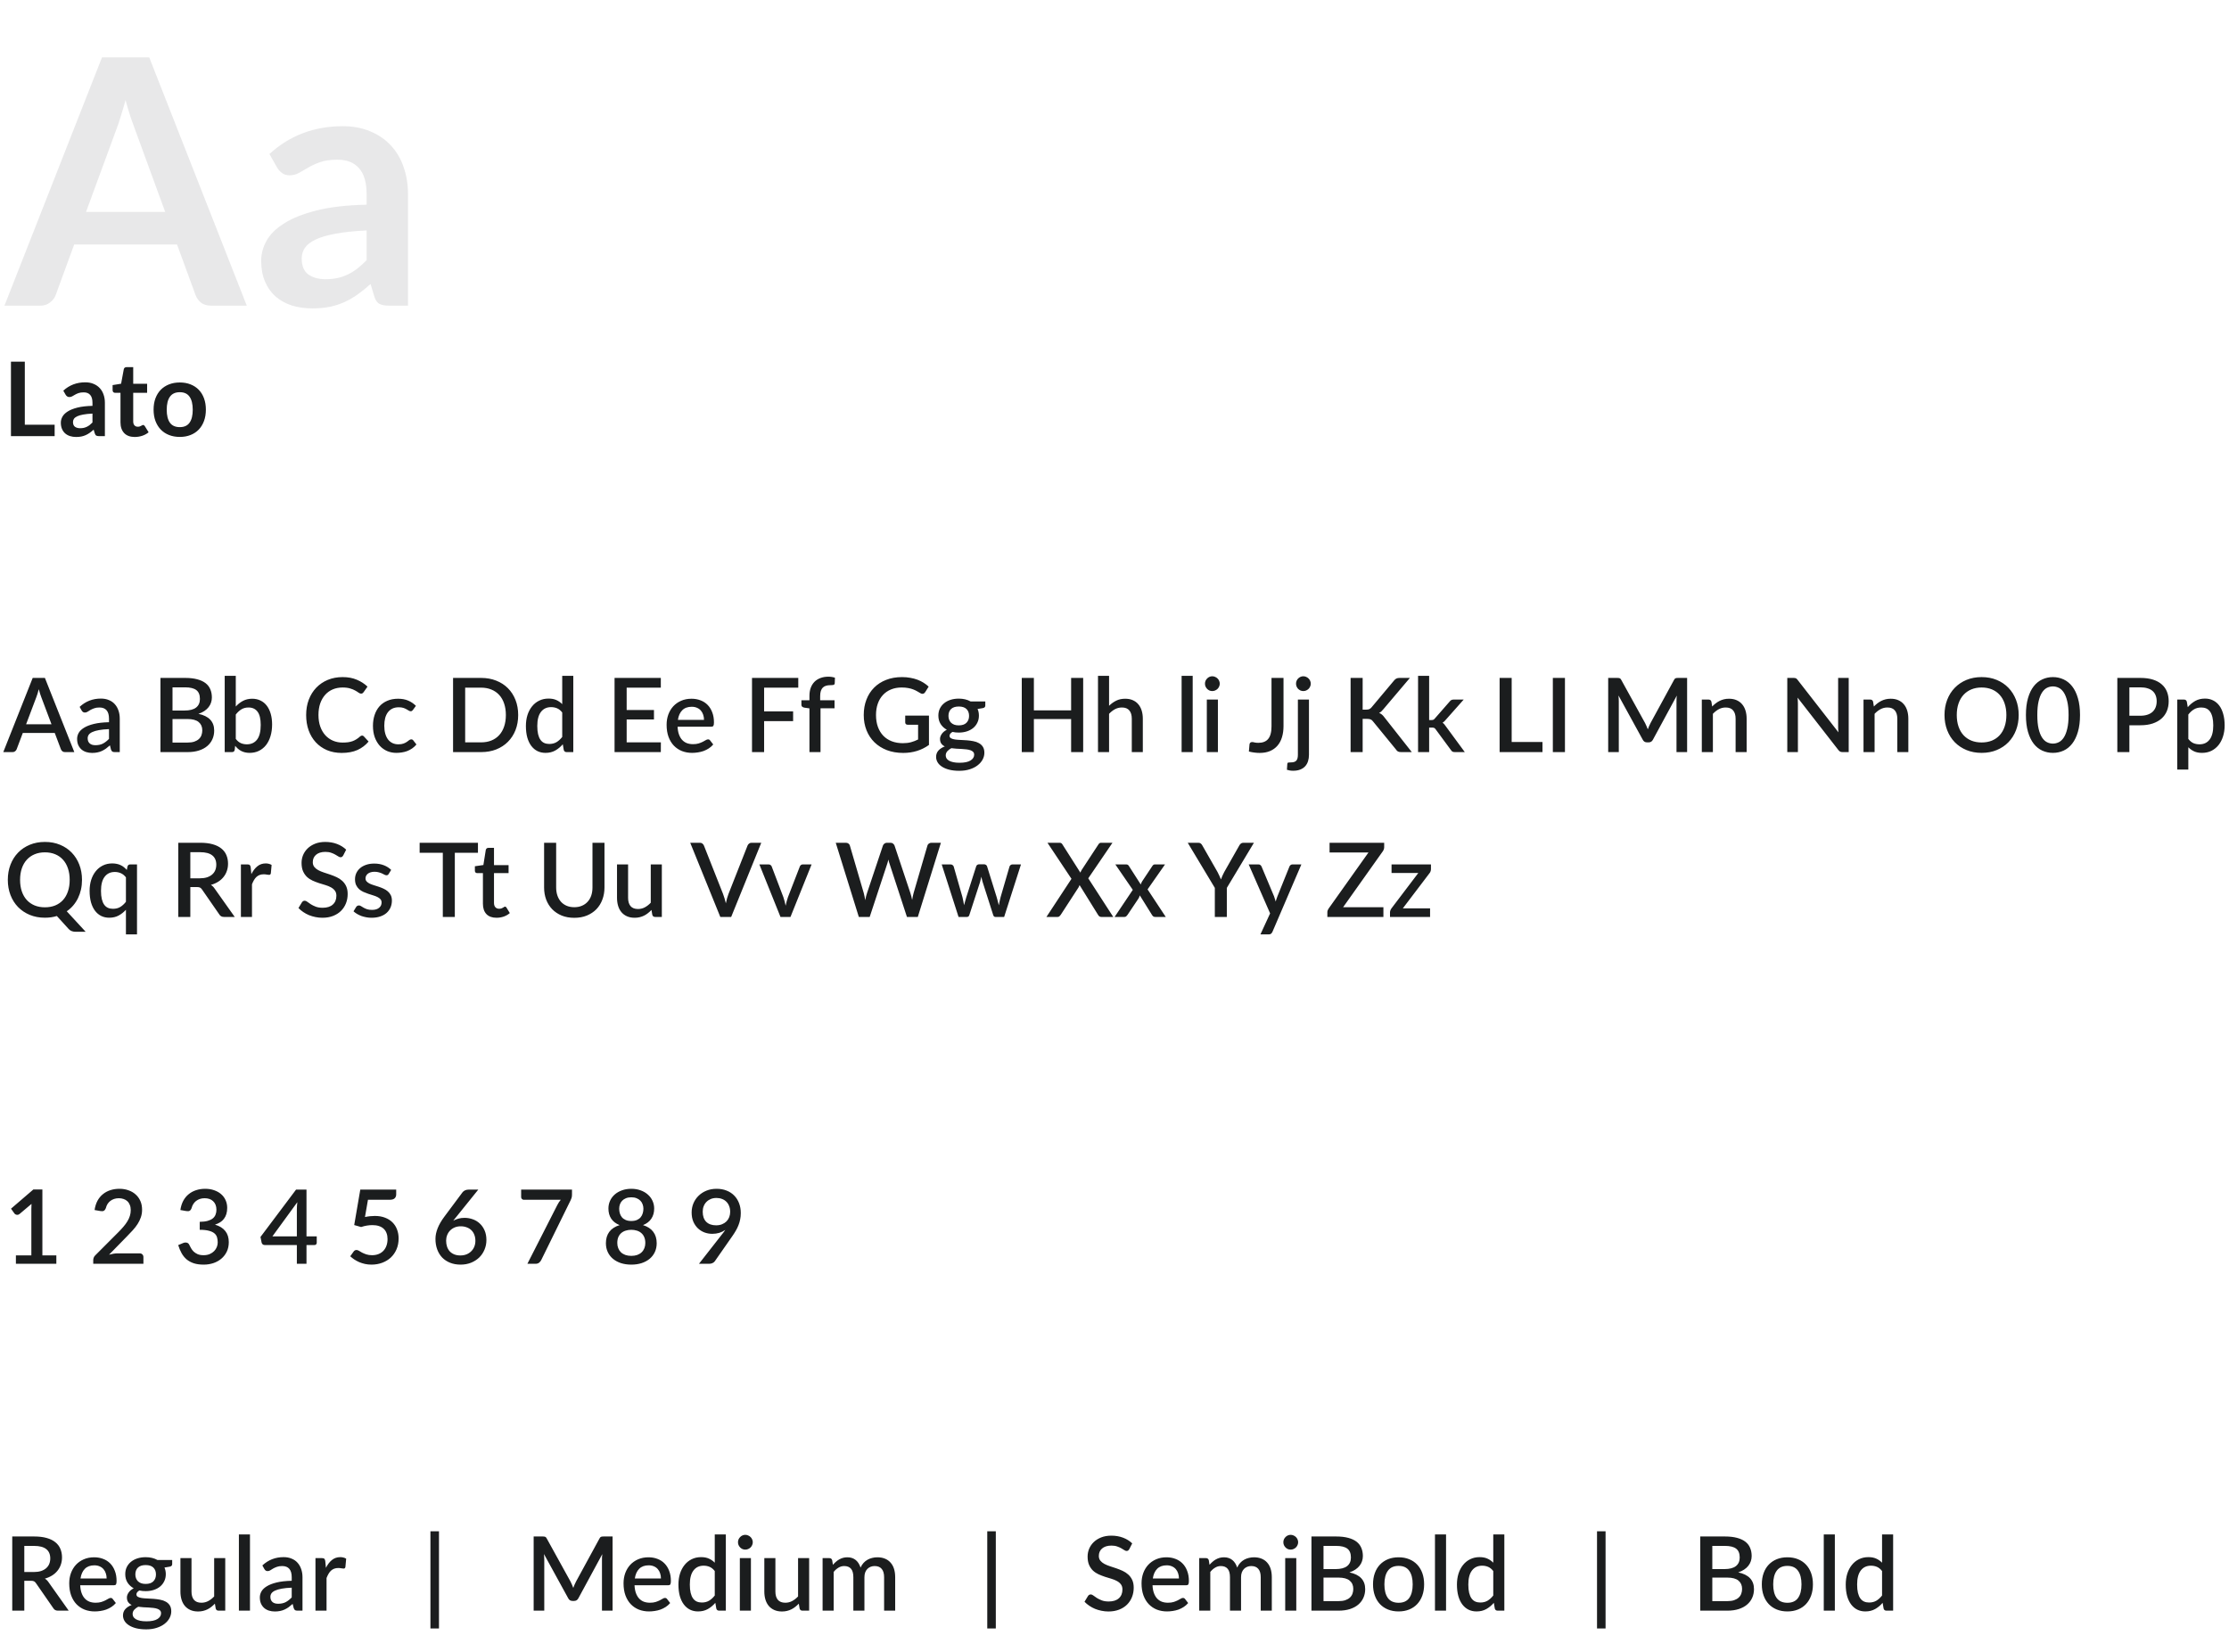<svg width="649" height="481" viewBox="0 0 649 481" fill="none" xmlns="http://www.w3.org/2000/svg">
<path opacity="0.1" d="M71.85 89H61.45C60.283 89 59.317 88.717 58.55 88.15C57.817 87.55 57.283 86.817 56.95 85.95L51.55 71.2H21.6L16.2 85.95C15.933 86.717 15.4 87.417 14.6 88.05C13.833 88.683 12.883 89 11.75 89H1.3L29.7 16.7H43.45L71.85 89ZM25.05 61.7H48.1L39.3 37.65C38.9 36.583 38.45 35.333 37.95 33.9C37.483 32.433 37.017 30.85 36.55 29.15C36.083 30.85 35.617 32.433 35.15 33.9C34.717 35.367 34.283 36.65 33.85 37.75L25.05 61.7ZM118.796 89H113.246C112.079 89 111.163 88.833 110.496 88.5C109.829 88.133 109.329 87.417 108.996 86.35L107.896 82.7C106.596 83.867 105.313 84.9 104.046 85.8C102.813 86.667 101.529 87.4 100.196 88C98.863 88.6 97.446 89.05 95.946 89.35C94.446 89.65 92.779 89.8 90.946 89.8C88.779 89.8 86.779 89.517 84.946 88.95C83.113 88.35 81.529 87.467 80.196 86.3C78.896 85.133 77.879 83.683 77.146 81.95C76.413 80.217 76.046 78.2 76.046 75.9C76.046 73.967 76.546 72.067 77.546 70.2C78.579 68.3 80.279 66.6 82.646 65.1C85.013 63.567 88.163 62.3 92.096 61.3C96.029 60.3 100.913 59.733 106.746 59.6V56.6C106.746 53.167 106.013 50.633 104.546 49C103.113 47.333 101.013 46.5 98.246 46.5C96.246 46.5 94.579 46.733 93.246 47.2C91.913 47.667 90.746 48.2 89.746 48.8C88.779 49.367 87.879 49.883 87.046 50.35C86.213 50.817 85.296 51.05 84.296 51.05C83.463 51.05 82.746 50.833 82.146 50.4C81.546 49.967 81.063 49.433 80.696 48.8L78.446 44.85C84.346 39.45 91.463 36.75 99.796 36.75C102.796 36.75 105.463 37.25 107.796 38.25C110.163 39.217 112.163 40.583 113.796 42.35C115.429 44.083 116.663 46.167 117.496 48.6C118.363 51.033 118.796 53.7 118.796 56.6V89ZM94.796 81.3C96.063 81.3 97.229 81.183 98.296 80.95C99.363 80.717 100.363 80.367 101.296 79.9C102.263 79.433 103.179 78.867 104.046 78.2C104.946 77.5 105.846 76.683 106.746 75.75V67.1C103.146 67.267 100.129 67.583 97.696 68.05C95.296 68.483 93.363 69.05 91.896 69.75C90.429 70.45 89.379 71.267 88.746 72.2C88.146 73.133 87.846 74.15 87.846 75.25C87.846 77.417 88.479 78.967 89.746 79.9C91.046 80.833 92.729 81.3 94.796 81.3Z" fill="#1B1D1E"/>
<path d="M7.225 123.67H15.91V127H3.19V105.31H7.225V123.67ZM30.538 127H28.873C28.523 127 28.248 126.95 28.048 126.85C27.848 126.74 27.698 126.525 27.598 126.205L27.268 125.11C26.878 125.46 26.493 125.77 26.113 126.04C25.743 126.3 25.358 126.52 24.958 126.7C24.558 126.88 24.133 127.015 23.683 127.105C23.233 127.195 22.733 127.24 22.183 127.24C21.533 127.24 20.933 127.155 20.383 126.985C19.833 126.805 19.358 126.54 18.958 126.19C18.568 125.84 18.263 125.405 18.043 124.885C17.823 124.365 17.713 123.76 17.713 123.07C17.713 122.49 17.863 121.92 18.163 121.36C18.473 120.79 18.983 120.28 19.693 119.83C20.403 119.37 21.348 118.99 22.528 118.69C23.708 118.39 25.173 118.22 26.923 118.18V117.28C26.923 116.25 26.703 115.49 26.263 115C25.833 114.5 25.203 114.25 24.373 114.25C23.773 114.25 23.273 114.32 22.873 114.46C22.473 114.6 22.123 114.76 21.823 114.94C21.533 115.11 21.263 115.265 21.013 115.405C20.763 115.545 20.488 115.615 20.188 115.615C19.938 115.615 19.723 115.55 19.543 115.42C19.363 115.29 19.218 115.13 19.108 114.94L18.433 113.755C20.203 112.135 22.338 111.325 24.838 111.325C25.738 111.325 26.538 111.475 27.238 111.775C27.948 112.065 28.548 112.475 29.038 113.005C29.528 113.525 29.898 114.15 30.148 114.88C30.408 115.61 30.538 116.41 30.538 117.28V127ZM23.338 124.69C23.718 124.69 24.068 124.655 24.388 124.585C24.708 124.515 25.008 124.41 25.288 124.27C25.578 124.13 25.853 123.96 26.113 123.76C26.383 123.55 26.653 123.305 26.923 123.025V120.43C25.843 120.48 24.938 120.575 24.208 120.715C23.488 120.845 22.908 121.015 22.468 121.225C22.028 121.435 21.713 121.68 21.523 121.96C21.343 122.24 21.253 122.545 21.253 122.875C21.253 123.525 21.443 123.99 21.823 124.27C22.213 124.55 22.718 124.69 23.338 124.69ZM39.236 127.24C37.906 127.24 36.881 126.865 36.161 126.115C35.441 125.355 35.081 124.31 35.081 122.98V114.385H33.521C33.321 114.385 33.146 114.32 32.996 114.19C32.856 114.06 32.786 113.865 32.786 113.605V112.135L35.261 111.73L36.041 107.53C36.081 107.33 36.171 107.175 36.311 107.065C36.461 106.955 36.646 106.9 36.866 106.9H38.786V111.745H42.836V114.385H38.786V122.725C38.786 123.205 38.906 123.58 39.146 123.85C39.386 124.12 39.706 124.255 40.106 124.255C40.336 124.255 40.526 124.23 40.676 124.18C40.836 124.12 40.971 124.06 41.081 124C41.201 123.94 41.306 123.885 41.396 123.835C41.486 123.775 41.576 123.745 41.666 123.745C41.776 123.745 41.866 123.775 41.936 123.835C42.006 123.885 42.081 123.965 42.161 124.075L43.271 125.875C42.731 126.325 42.111 126.665 41.411 126.895C40.711 127.125 39.986 127.24 39.236 127.24ZM52.353 111.37C53.503 111.37 54.543 111.555 55.473 111.925C56.413 112.295 57.213 112.82 57.873 113.5C58.533 114.18 59.043 115.01 59.403 115.99C59.763 116.97 59.943 118.065 59.943 119.275C59.943 120.495 59.763 121.595 59.403 122.575C59.043 123.555 58.533 124.39 57.873 125.08C57.213 125.77 56.413 126.3 55.473 126.67C54.543 127.04 53.503 127.225 52.353 127.225C51.203 127.225 50.158 127.04 49.218 126.67C48.278 126.3 47.473 125.77 46.803 125.08C46.143 124.39 45.628 123.555 45.258 122.575C44.898 121.595 44.718 120.495 44.718 119.275C44.718 118.065 44.898 116.97 45.258 115.99C45.628 115.01 46.143 114.18 46.803 113.5C47.473 112.82 48.278 112.295 49.218 111.925C50.158 111.555 51.203 111.37 52.353 111.37ZM52.353 124.375C53.633 124.375 54.578 123.945 55.188 123.085C55.808 122.225 56.118 120.965 56.118 119.305C56.118 117.645 55.808 116.38 55.188 115.51C54.578 114.64 53.633 114.205 52.353 114.205C51.053 114.205 50.093 114.645 49.473 115.525C48.853 116.395 48.543 117.655 48.543 119.305C48.543 120.955 48.853 122.215 49.473 123.085C50.093 123.945 51.053 124.375 52.353 124.375Z" fill="#1B1D1E"/>
<path d="M14.995 210.9L12.025 203.01C11.785 202.4 11.54 201.625 11.29 200.685C11.18 201.155 11.06 201.59 10.93 201.99C10.8 202.38 10.68 202.725 10.57 203.025L7.6 210.9H14.995ZM21.64 219H18.925C18.615 219 18.365 218.925 18.175 218.775C17.985 218.615 17.84 218.42 17.74 218.19L15.94 213.42H6.64L4.84 218.19C4.76 218.39 4.62 218.575 4.42 218.745C4.22 218.915 3.97 219 3.67 219H0.955L9.52 197.4H13.075L21.64 219ZM31.736 212.31C30.586 212.35 29.616 212.445 28.826 212.595C28.036 212.735 27.396 212.92 26.906 213.15C26.416 213.37 26.061 213.635 25.841 213.945C25.631 214.255 25.526 214.595 25.526 214.965C25.526 215.325 25.581 215.635 25.691 215.895C25.811 216.145 25.971 216.355 26.171 216.525C26.381 216.685 26.621 216.805 26.891 216.885C27.171 216.955 27.476 216.99 27.806 216.99C28.646 216.99 29.366 216.835 29.966 216.525C30.576 216.205 31.166 215.745 31.736 215.145V212.31ZM23.186 205.83C24.916 204.22 26.976 203.415 29.366 203.415C30.246 203.415 31.026 203.56 31.706 203.85C32.396 204.13 32.971 204.53 33.431 205.05C33.901 205.57 34.256 206.19 34.496 206.91C34.746 207.62 34.871 208.41 34.871 209.28V219H33.431C33.121 219 32.886 218.955 32.726 218.865C32.566 218.765 32.431 218.57 32.321 218.28L32.006 217.035C31.616 217.385 31.231 217.7 30.851 217.98C30.471 218.25 30.076 218.48 29.666 218.67C29.266 218.86 28.831 219 28.361 219.09C27.901 219.19 27.391 219.24 26.831 219.24C26.211 219.24 25.631 219.155 25.091 218.985C24.561 218.815 24.101 218.56 23.711 218.22C23.321 217.87 23.011 217.44 22.781 216.93C22.561 216.42 22.451 215.82 22.451 215.13C22.451 214.54 22.606 213.965 22.916 213.405C23.236 212.845 23.756 212.345 24.476 211.905C25.206 211.455 26.161 211.085 27.341 210.795C28.531 210.505 29.996 210.34 31.736 210.3V209.28C31.736 208.18 31.501 207.36 31.031 206.82C30.561 206.28 29.871 206.01 28.961 206.01C28.341 206.01 27.821 206.09 27.401 206.25C26.981 206.4 26.616 206.565 26.306 206.745C25.996 206.925 25.721 207.095 25.481 207.255C25.241 207.405 24.986 207.48 24.716 207.48C24.496 207.48 24.306 207.425 24.146 207.315C23.996 207.195 23.871 207.05 23.771 206.88L23.186 205.83ZM54.579 216.225C55.369 216.225 56.034 216.135 56.574 215.955C57.124 215.765 57.569 215.51 57.909 215.19C58.259 214.87 58.509 214.495 58.659 214.065C58.819 213.625 58.899 213.155 58.899 212.655C58.899 211.635 58.549 210.835 57.849 210.255C57.159 209.665 56.064 209.37 54.564 209.37H50.229V216.225H54.579ZM50.229 200.145V206.895H53.739C55.239 206.895 56.359 206.605 57.099 206.025C57.839 205.445 58.209 204.61 58.209 203.52C58.209 202.33 57.859 201.47 57.159 200.94C56.469 200.41 55.384 200.145 53.904 200.145H50.229ZM53.904 197.4C55.284 197.4 56.464 197.535 57.444 197.805C58.424 198.065 59.229 198.44 59.859 198.93C60.489 199.42 60.949 200.02 61.239 200.73C61.539 201.43 61.689 202.22 61.689 203.1C61.689 203.61 61.609 204.105 61.449 204.585C61.299 205.055 61.059 205.5 60.729 205.92C60.409 206.33 60.004 206.7 59.514 207.03C59.024 207.36 58.444 207.635 57.774 207.855C60.834 208.505 62.364 210.13 62.364 212.73C62.364 213.65 62.189 214.495 61.839 215.265C61.499 216.025 60.999 216.685 60.339 217.245C59.689 217.795 58.884 218.225 57.924 218.535C56.964 218.845 55.869 219 54.639 219H46.719V197.4H53.904ZM68.651 215.16C69.101 215.74 69.591 216.15 70.121 216.39C70.661 216.62 71.246 216.735 71.876 216.735C73.146 216.735 74.136 216.275 74.846 215.355C75.556 214.435 75.911 213.01 75.911 211.08C75.911 209.32 75.601 208.035 74.981 207.225C74.371 206.415 73.496 206.01 72.356 206.01C71.566 206.01 70.876 206.19 70.286 206.55C69.706 206.9 69.161 207.405 68.651 208.065V215.16ZM68.651 205.725C69.281 205.035 69.986 204.485 70.766 204.075C71.546 203.665 72.436 203.46 73.436 203.46C74.326 203.46 75.126 203.635 75.836 203.985C76.556 204.325 77.166 204.82 77.666 205.47C78.166 206.12 78.551 206.91 78.821 207.84C79.091 208.76 79.226 209.8 79.226 210.96C79.226 212.2 79.071 213.33 78.761 214.35C78.461 215.36 78.026 216.23 77.456 216.96C76.886 217.68 76.196 218.24 75.386 218.64C74.576 219.03 73.671 219.225 72.671 219.225C72.181 219.225 71.736 219.175 71.336 219.075C70.936 218.985 70.566 218.85 70.226 218.67C69.886 218.49 69.571 218.275 69.281 218.025C69.001 217.775 68.731 217.49 68.471 217.17L68.336 218.355C68.286 218.585 68.196 218.75 68.066 218.85C67.936 218.95 67.756 219 67.526 219H65.426V196.8H68.651V205.725ZM105.43 214.185C105.62 214.185 105.785 214.26 105.925 214.41L107.32 215.925C106.44 216.985 105.36 217.805 104.08 218.385C102.8 218.955 101.27 219.24 99.49 219.24C97.91 219.24 96.48 218.97 95.2 218.43C93.93 217.88 92.845 217.12 91.945 216.15C91.045 215.17 90.35 214.005 89.86 212.655C89.38 211.305 89.14 209.82 89.14 208.2C89.14 206.58 89.395 205.095 89.905 203.745C90.425 202.385 91.15 201.22 92.08 200.25C93.02 199.27 94.14 198.51 95.44 197.97C96.75 197.43 98.19 197.16 99.76 197.16C101.32 197.16 102.695 197.415 103.885 197.925C105.085 198.425 106.125 199.095 107.005 199.935L105.85 201.57C105.77 201.68 105.675 201.775 105.565 201.855C105.455 201.935 105.305 201.975 105.115 201.975C104.915 201.975 104.685 201.885 104.425 201.705C104.175 201.515 103.85 201.31 103.45 201.09C103.06 200.86 102.565 200.655 101.965 200.475C101.375 200.285 100.635 200.19 99.745 200.19C98.715 200.19 97.77 200.37 96.91 200.73C96.05 201.09 95.31 201.615 94.69 202.305C94.07 202.995 93.585 203.835 93.235 204.825C92.895 205.815 92.725 206.94 92.725 208.2C92.725 209.47 92.905 210.605 93.265 211.605C93.625 212.595 94.12 213.435 94.75 214.125C95.38 214.805 96.12 215.325 96.97 215.685C97.82 216.045 98.735 216.225 99.715 216.225C100.315 216.225 100.85 216.195 101.32 216.135C101.8 216.065 102.24 215.96 102.64 215.82C103.04 215.67 103.415 215.485 103.765 215.265C104.125 215.045 104.48 214.775 104.83 214.455C105.03 214.275 105.23 214.185 105.43 214.185ZM120.245 206.7C120.145 206.83 120.05 206.93 119.96 207C119.87 207.07 119.74 207.105 119.57 207.105C119.4 207.105 119.22 207.045 119.03 206.925C118.85 206.805 118.63 206.675 118.37 206.535C118.12 206.385 117.815 206.25 117.455 206.13C117.095 206.01 116.645 205.95 116.105 205.95C115.405 205.95 114.79 206.075 114.26 206.325C113.74 206.575 113.3 206.935 112.94 207.405C112.59 207.865 112.325 208.43 112.145 209.1C111.975 209.76 111.89 210.505 111.89 211.335C111.89 212.195 111.985 212.96 112.175 213.63C112.365 214.3 112.635 214.865 112.985 215.325C113.345 215.785 113.775 216.135 114.275 216.375C114.785 216.615 115.355 216.735 115.985 216.735C116.605 216.735 117.11 216.66 117.5 216.51C117.89 216.36 118.215 216.195 118.475 216.015C118.735 215.835 118.955 215.67 119.135 215.52C119.325 215.37 119.525 215.295 119.735 215.295C119.995 215.295 120.195 215.395 120.335 215.595L121.25 216.78C120.88 217.23 120.47 217.61 120.02 217.92C119.57 218.23 119.095 218.485 118.595 218.685C118.095 218.875 117.575 219.01 117.035 219.09C116.495 219.18 115.95 219.225 115.4 219.225C114.45 219.225 113.56 219.05 112.73 218.7C111.91 218.34 111.19 217.825 110.57 217.155C109.96 216.475 109.475 215.65 109.115 214.68C108.765 213.7 108.59 212.585 108.59 211.335C108.59 210.205 108.75 209.16 109.07 208.2C109.39 207.23 109.855 206.395 110.465 205.695C111.085 204.995 111.85 204.45 112.76 204.06C113.67 203.66 114.72 203.46 115.91 203.46C117.02 203.46 117.995 203.64 118.835 204C119.685 204.36 120.44 204.87 121.1 205.53L120.245 206.7ZM150.875 208.2C150.875 209.8 150.615 211.265 150.095 212.595C149.575 213.915 148.84 215.05 147.89 216C146.95 216.95 145.815 217.69 144.485 218.22C143.165 218.74 141.695 219 140.075 219H131.915V197.4H140.075C141.695 197.4 143.165 197.665 144.485 198.195C145.815 198.715 146.95 199.45 147.89 200.4C148.84 201.35 149.575 202.49 150.095 203.82C150.615 205.14 150.875 206.6 150.875 208.2ZM147.29 208.2C147.29 206.96 147.12 205.845 146.78 204.855C146.45 203.865 145.97 203.03 145.34 202.35C144.72 201.67 143.965 201.15 143.075 200.79C142.185 200.42 141.185 200.235 140.075 200.235H135.44V216.165H140.075C141.185 216.165 142.185 215.985 143.075 215.625C143.965 215.265 144.72 214.745 145.34 214.065C145.97 213.375 146.45 212.54 146.78 211.56C147.12 210.57 147.29 209.45 147.29 208.2ZM163.697 207.465C163.247 206.885 162.752 206.48 162.212 206.25C161.672 206.02 161.087 205.905 160.457 205.905C159.197 205.905 158.212 206.37 157.502 207.3C156.792 208.22 156.437 209.585 156.437 211.395C156.437 212.335 156.517 213.14 156.677 213.81C156.837 214.47 157.067 215.01 157.367 215.43C157.667 215.85 158.032 216.155 158.462 216.345C158.892 216.535 159.377 216.63 159.917 216.63C160.737 216.63 161.442 216.455 162.032 216.105C162.632 215.745 163.187 215.24 163.697 214.59V207.465ZM166.922 196.8V219H164.972C164.542 219 164.267 218.795 164.147 218.385L163.862 216.72C163.222 217.47 162.492 218.075 161.672 218.535C160.862 218.995 159.917 219.225 158.837 219.225C157.977 219.225 157.197 219.055 156.497 218.715C155.797 218.365 155.197 217.86 154.697 217.2C154.197 216.54 153.807 215.725 153.527 214.755C153.257 213.775 153.122 212.655 153.122 211.395C153.122 210.255 153.272 209.2 153.572 208.23C153.882 207.26 154.322 206.42 154.892 205.71C155.462 204.99 156.152 204.43 156.962 204.03C157.782 203.62 158.697 203.415 159.707 203.415C160.607 203.415 161.372 203.56 162.002 203.85C162.632 204.13 163.197 204.525 163.697 205.035V196.8H166.922ZM192.421 216.165L192.406 219H178.936V197.4H192.406V200.235H182.461V206.745H190.411V209.49H182.461V216.165H192.421ZM204.982 209.625C204.982 209.085 204.902 208.585 204.742 208.125C204.592 207.655 204.367 207.25 204.067 206.91C203.767 206.56 203.392 206.29 202.942 206.1C202.502 205.9 201.992 205.8 201.412 205.8C200.242 205.8 199.322 206.135 198.652 206.805C197.982 207.475 197.557 208.415 197.377 209.625H204.982ZM197.287 211.605C197.327 212.475 197.462 213.23 197.692 213.87C197.922 214.5 198.227 215.025 198.607 215.445C198.997 215.865 199.457 216.18 199.987 216.39C200.527 216.59 201.127 216.69 201.787 216.69C202.417 216.69 202.962 216.62 203.422 216.48C203.882 216.33 204.282 216.17 204.622 216C204.962 215.82 205.252 215.66 205.492 215.52C205.732 215.37 205.952 215.295 206.152 215.295C206.412 215.295 206.612 215.395 206.752 215.595L207.667 216.78C207.287 217.23 206.857 217.61 206.377 217.92C205.897 218.23 205.387 218.485 204.847 218.685C204.307 218.875 203.752 219.01 203.182 219.09C202.612 219.18 202.057 219.225 201.517 219.225C200.457 219.225 199.472 219.05 198.562 218.7C197.662 218.34 196.877 217.815 196.207 217.125C195.547 216.435 195.027 215.58 194.647 214.56C194.277 213.54 194.092 212.365 194.092 211.035C194.092 209.975 194.257 208.985 194.587 208.065C194.927 207.145 195.407 206.345 196.027 205.665C196.657 204.985 197.417 204.45 198.307 204.06C199.207 203.66 200.222 203.46 201.352 203.46C202.292 203.46 203.162 203.615 203.962 203.925C204.762 204.225 205.452 204.67 206.032 205.26C206.612 205.85 207.062 206.575 207.382 207.435C207.712 208.285 207.877 209.255 207.877 210.345C207.877 210.845 207.822 211.18 207.712 211.35C207.602 211.52 207.402 211.605 207.112 211.605H197.287ZM222.481 200.235V207.15H230.926V209.985H222.481V219H218.956V197.4H232.426V200.235H222.481ZM235.68 219V206.265L234.18 206.055C233.93 206.005 233.725 205.915 233.565 205.785C233.415 205.655 233.34 205.47 233.34 205.23V203.91H235.68V202.62C235.68 201.75 235.805 200.97 236.055 200.28C236.315 199.59 236.68 199.005 237.15 198.525C237.63 198.045 238.21 197.68 238.89 197.43C239.57 197.17 240.335 197.04 241.185 197.04C241.535 197.04 241.865 197.065 242.175 197.115C242.495 197.165 242.805 197.24 243.105 197.34L243.045 198.96C243.025 199.23 242.89 199.39 242.64 199.44C242.4 199.49 242.095 199.515 241.725 199.515C241.275 199.515 240.87 199.57 240.51 199.68C240.15 199.78 239.84 199.955 239.58 200.205C239.33 200.455 239.135 200.785 238.995 201.195C238.865 201.605 238.8 202.115 238.8 202.725V203.91H242.985V206.235H238.905V219H235.68ZM270.479 208.365V216.915C268.329 218.465 265.829 219.24 262.979 219.24C261.229 219.24 259.644 218.97 258.224 218.43C256.814 217.88 255.609 217.12 254.609 216.15C253.609 215.17 252.839 214.005 252.299 212.655C251.759 211.305 251.489 209.82 251.489 208.2C251.489 206.57 251.749 205.08 252.269 203.73C252.789 202.37 253.534 201.205 254.504 200.235C255.474 199.255 256.644 198.5 258.014 197.97C259.384 197.43 260.924 197.16 262.634 197.16C263.504 197.16 264.309 197.23 265.049 197.37C265.799 197.5 266.494 197.685 267.134 197.925C267.774 198.165 268.364 198.455 268.904 198.795C269.444 199.135 269.939 199.515 270.389 199.935L269.384 201.54C269.224 201.79 269.019 201.945 268.769 202.005C268.519 202.065 268.249 202.005 267.959 201.825C267.669 201.655 267.359 201.475 267.029 201.285C266.709 201.095 266.339 200.92 265.919 200.76C265.499 200.59 265.014 200.455 264.464 200.355C263.914 200.245 263.264 200.19 262.514 200.19C261.374 200.19 260.344 200.38 259.424 200.76C258.514 201.13 257.734 201.665 257.084 202.365C256.434 203.055 255.934 203.895 255.584 204.885C255.234 205.875 255.059 206.98 255.059 208.2C255.059 209.49 255.244 210.645 255.614 211.665C255.984 212.675 256.509 213.535 257.189 214.245C257.869 214.945 258.689 215.48 259.649 215.85C260.619 216.22 261.699 216.405 262.889 216.405C263.779 216.405 264.569 216.31 265.259 216.12C265.959 215.93 266.644 215.665 267.314 215.325V211.035H264.299C264.069 211.035 263.889 210.975 263.759 210.855C263.629 210.725 263.564 210.56 263.564 210.36V208.365H270.479ZM279.157 211.215C280.157 211.215 280.907 210.96 281.407 210.45C281.907 209.94 282.157 209.275 282.157 208.455C282.157 207.615 281.907 206.95 281.407 206.46C280.907 205.97 280.157 205.725 279.157 205.725C278.167 205.725 277.417 205.97 276.907 206.46C276.407 206.95 276.157 207.615 276.157 208.455C276.157 208.855 276.222 209.225 276.352 209.565C276.482 209.905 276.672 210.2 276.922 210.45C277.172 210.69 277.482 210.88 277.852 211.02C278.232 211.15 278.667 211.215 279.157 211.215ZM283.642 219.75C283.642 219.41 283.542 219.14 283.342 218.94C283.152 218.73 282.892 218.57 282.562 218.46C282.232 218.34 281.847 218.255 281.407 218.205C280.967 218.145 280.497 218.105 279.997 218.085C279.507 218.055 279.002 218.03 278.482 218.01C277.972 217.98 277.477 217.93 276.997 217.86C276.517 218.11 276.122 218.41 275.812 218.76C275.512 219.11 275.362 219.515 275.362 219.975C275.362 220.275 275.437 220.555 275.587 220.815C275.747 221.075 275.987 221.3 276.307 221.49C276.637 221.68 277.052 221.83 277.552 221.94C278.062 222.05 278.672 222.105 279.382 222.105C280.802 222.105 281.867 221.885 282.577 221.445C283.287 221.005 283.642 220.44 283.642 219.75ZM286.882 204.255V205.455C286.882 205.855 286.642 206.1 286.162 206.19L284.632 206.445C284.892 207.025 285.022 207.67 285.022 208.38C285.022 209.13 284.872 209.81 284.572 210.42C284.282 211.03 283.877 211.55 283.357 211.98C282.837 212.41 282.217 212.74 281.497 212.97C280.777 213.2 279.997 213.315 279.157 213.315C278.837 213.315 278.522 213.3 278.212 213.27C277.912 213.23 277.617 213.18 277.327 213.12C277.037 213.29 276.822 213.47 276.682 213.66C276.542 213.85 276.472 214.045 276.472 214.245C276.472 214.575 276.617 214.82 276.907 214.98C277.197 215.14 277.577 215.255 278.047 215.325C278.527 215.395 279.072 215.44 279.682 215.46C280.292 215.48 280.912 215.515 281.542 215.565C282.172 215.615 282.792 215.7 283.402 215.82C284.012 215.93 284.552 216.12 285.022 216.39C285.502 216.65 285.887 217.005 286.177 217.455C286.467 217.905 286.612 218.49 286.612 219.21C286.612 219.87 286.447 220.515 286.117 221.145C285.787 221.775 285.307 222.335 284.677 222.825C284.057 223.315 283.297 223.705 282.397 223.995C281.497 224.295 280.472 224.445 279.322 224.445C278.182 224.445 277.187 224.335 276.337 224.115C275.497 223.895 274.792 223.595 274.222 223.215C273.662 222.845 273.242 222.415 272.962 221.925C272.692 221.435 272.557 220.925 272.557 220.395C272.557 219.675 272.782 219.06 273.232 218.55C273.692 218.04 274.312 217.64 275.092 217.35C274.672 217.15 274.332 216.875 274.072 216.525C273.822 216.175 273.697 215.715 273.697 215.145C273.697 214.695 273.862 214.225 274.192 213.735C274.522 213.245 275.017 212.83 275.677 212.49C274.917 212.07 274.317 211.515 273.877 210.825C273.437 210.125 273.217 209.31 273.217 208.38C273.217 207.62 273.362 206.935 273.652 206.325C273.952 205.715 274.367 205.195 274.897 204.765C275.427 204.335 276.052 204.005 276.772 203.775C277.502 203.545 278.297 203.43 279.157 203.43C280.477 203.43 281.627 203.705 282.607 204.255H286.882ZM315.381 197.4V219H311.871V209.385H301.026V219H297.501V197.4H301.026V206.85H311.871V197.4H315.381ZM322.919 205.515C323.549 204.895 324.239 204.4 324.989 204.03C325.739 203.65 326.614 203.46 327.614 203.46C328.454 203.46 329.189 203.6 329.819 203.88C330.459 204.16 330.994 204.555 331.424 205.065C331.864 205.575 332.194 206.19 332.414 206.91C332.634 207.62 332.744 208.405 332.744 209.265V219H329.534V209.265C329.534 208.235 329.294 207.435 328.814 206.865C328.344 206.295 327.624 206.01 326.654 206.01C325.934 206.01 325.264 206.175 324.644 206.505C324.034 206.835 323.459 207.285 322.919 207.855V219H319.694V196.8H322.919V205.515ZM347.266 196.8V219H344.041V196.8H347.266ZM354.606 203.7V219H351.381V203.7H354.606ZM355.146 199.08C355.146 199.37 355.086 199.645 354.966 199.905C354.856 200.165 354.701 200.395 354.501 200.595C354.301 200.785 354.066 200.94 353.796 201.06C353.536 201.17 353.256 201.225 352.956 201.225C352.666 201.225 352.391 201.17 352.131 201.06C351.881 200.94 351.661 200.785 351.471 200.595C351.281 200.395 351.126 200.165 351.006 199.905C350.896 199.645 350.841 199.37 350.841 199.08C350.841 198.78 350.896 198.5 351.006 198.24C351.126 197.98 351.281 197.755 351.471 197.565C351.661 197.365 351.881 197.21 352.131 197.1C352.391 196.98 352.666 196.92 352.956 196.92C353.256 196.92 353.536 196.98 353.796 197.1C354.066 197.21 354.301 197.365 354.501 197.565C354.701 197.755 354.856 197.98 354.966 198.24C355.086 198.5 355.146 198.78 355.146 199.08ZM373.71 211.41C373.71 212.62 373.56 213.71 373.26 214.68C372.97 215.64 372.53 216.46 371.94 217.14C371.36 217.81 370.635 218.33 369.765 218.7C368.905 219.06 367.905 219.24 366.765 219.24C366.245 219.24 365.73 219.205 365.22 219.135C364.71 219.075 364.18 218.975 363.63 218.835L363.81 216.735C363.84 216.535 363.915 216.375 364.035 216.255C364.165 216.135 364.35 216.075 364.59 216.075C364.77 216.075 365 216.115 365.28 216.195C365.57 216.265 365.945 216.3 366.405 216.3C367.015 216.3 367.555 216.21 368.025 216.03C368.505 215.85 368.905 215.57 369.225 215.19C369.555 214.8 369.8 214.305 369.96 213.705C370.13 213.095 370.215 212.36 370.215 211.5V197.4H373.71V211.41ZM381.12 203.7V219.795C381.12 220.435 381.035 221.035 380.865 221.595C380.695 222.165 380.425 222.66 380.055 223.08C379.685 223.5 379.205 223.83 378.615 224.07C378.035 224.31 377.33 224.43 376.5 224.43C376.15 224.43 375.835 224.405 375.555 224.355C375.275 224.305 374.99 224.235 374.7 224.145L374.82 222.39C374.85 222.19 374.935 222.075 375.075 222.045C375.205 222.015 375.46 222 375.84 222C376.6 222 377.13 221.83 377.43 221.49C377.74 221.16 377.895 220.595 377.895 219.795V203.7H381.12ZM381.645 199.08C381.645 199.37 381.585 199.645 381.465 199.905C381.355 200.165 381.2 200.395 381 200.595C380.8 200.785 380.57 200.94 380.31 201.06C380.05 201.17 379.77 201.225 379.47 201.225C379.18 201.225 378.905 201.17 378.645 201.06C378.395 200.94 378.17 200.785 377.97 200.595C377.78 200.395 377.63 200.165 377.52 199.905C377.41 199.645 377.355 199.37 377.355 199.08C377.355 198.78 377.41 198.5 377.52 198.24C377.63 197.98 377.78 197.755 377.97 197.565C378.17 197.365 378.395 197.21 378.645 197.1C378.905 196.98 379.18 196.92 379.47 196.92C379.77 196.92 380.05 196.98 380.31 197.1C380.57 197.21 380.8 197.365 381 197.565C381.2 197.755 381.355 197.98 381.465 198.24C381.585 198.5 381.645 198.78 381.645 199.08ZM396.753 206.64H397.758C398.138 206.64 398.448 206.59 398.688 206.49C398.928 206.38 399.143 206.21 399.333 205.98L405.873 198.18C406.103 197.89 406.338 197.69 406.578 197.58C406.828 197.46 407.138 197.4 407.508 197.4H410.508L402.783 206.52C402.573 206.78 402.368 207 402.168 207.18C401.978 207.35 401.768 207.49 401.538 207.6C401.838 207.71 402.108 207.865 402.348 208.065C402.588 208.255 402.823 208.51 403.053 208.83L411.063 219H408.003C407.783 219 407.593 218.985 407.433 218.955C407.283 218.925 407.148 218.88 407.028 218.82C406.918 218.76 406.818 218.685 406.728 218.595C406.648 218.505 406.573 218.405 406.503 218.295L399.753 210.045C399.653 209.915 399.553 209.805 399.453 209.715C399.353 209.625 399.233 209.55 399.093 209.49C398.963 209.43 398.813 209.39 398.643 209.37C398.473 209.34 398.273 209.325 398.043 209.325H396.753V219H393.243V197.4H396.753V206.64ZM416.112 196.8V209.67H416.802C417.022 209.67 417.202 209.64 417.342 209.58C417.482 209.52 417.627 209.395 417.777 209.205L422.067 204.3C422.217 204.1 422.382 203.95 422.562 203.85C422.742 203.75 422.972 203.7 423.252 203.7H426.177L421.017 209.52C420.717 209.91 420.387 210.22 420.027 210.45C420.227 210.59 420.402 210.75 420.552 210.93C420.702 211.1 420.847 211.295 420.987 211.515L426.492 219H423.612C423.352 219 423.127 218.96 422.937 218.88C422.757 218.79 422.597 218.63 422.457 218.4L418.032 212.4C417.882 212.17 417.732 212.025 417.582 211.965C417.432 211.895 417.207 211.86 416.907 211.86H416.112V219H412.887V196.8H416.112ZM449.111 216.06V219H436.631V197.4H440.141V216.06H449.111ZM455.654 219H452.129V197.4H455.654V219ZM491.223 197.4V219H488.133V204.195C488.133 203.955 488.138 203.695 488.148 203.415C488.168 203.125 488.193 202.835 488.223 202.545L481.278 215.37C481.008 215.9 480.593 216.165 480.033 216.165H479.538C478.968 216.165 478.553 215.9 478.293 215.37L471.243 202.515C471.273 202.805 471.293 203.095 471.303 203.385C471.323 203.675 471.333 203.945 471.333 204.195V219H468.243V197.4H470.868C471.178 197.4 471.418 197.43 471.588 197.49C471.758 197.54 471.913 197.705 472.053 197.985L478.983 210.54C479.133 210.83 479.273 211.13 479.403 211.44C479.543 211.74 479.668 212.05 479.778 212.37C479.898 212.05 480.023 211.735 480.153 211.425C480.293 211.105 480.438 210.8 480.588 210.51L487.413 197.985C487.553 197.705 487.708 197.54 487.878 197.49C488.048 197.43 488.288 197.4 488.598 197.4H491.223ZM498.519 205.725C498.849 205.385 499.189 205.08 499.539 204.81C499.899 204.53 500.279 204.29 500.679 204.09C501.079 203.89 501.504 203.735 501.954 203.625C502.404 203.515 502.894 203.46 503.424 203.46C504.264 203.46 504.999 203.6 505.629 203.88C506.269 204.16 506.804 204.555 507.234 205.065C507.674 205.575 508.004 206.19 508.224 206.91C508.444 207.62 508.554 208.405 508.554 209.265V219H505.344V209.265C505.344 208.235 505.104 207.435 504.624 206.865C504.154 206.295 503.434 206.01 502.464 206.01C501.744 206.01 501.074 206.175 500.454 206.505C499.844 206.835 499.269 207.285 498.729 207.855V219H495.504V203.7H497.454C497.894 203.7 498.174 203.905 498.294 204.315L498.519 205.725ZM538.271 197.4V219H536.486C536.216 219 535.986 218.955 535.796 218.865C535.606 218.765 535.426 218.605 535.256 218.385L523.391 203.145C523.421 203.435 523.441 203.725 523.451 204.015C523.471 204.295 523.481 204.555 523.481 204.795V219H520.391V197.4H522.221C522.371 197.4 522.496 197.41 522.596 197.43C522.706 197.44 522.806 197.465 522.896 197.505C522.986 197.545 523.071 197.605 523.151 197.685C523.231 197.765 523.316 197.865 523.406 197.985L535.286 213.24C535.256 212.93 535.231 212.625 535.211 212.325C535.201 212.025 535.196 211.745 535.196 211.485V197.4H538.271ZM545.599 205.725C545.929 205.385 546.269 205.08 546.619 204.81C546.979 204.53 547.359 204.29 547.759 204.09C548.159 203.89 548.584 203.735 549.034 203.625C549.484 203.515 549.974 203.46 550.504 203.46C551.344 203.46 552.079 203.6 552.709 203.88C553.349 204.16 553.884 204.555 554.314 205.065C554.754 205.575 555.084 206.19 555.304 206.91C555.524 207.62 555.634 208.405 555.634 209.265V219H552.424V209.265C552.424 208.235 552.184 207.435 551.704 206.865C551.234 206.295 550.514 206.01 549.544 206.01C548.824 206.01 548.154 206.175 547.534 206.505C546.924 206.835 546.349 207.285 545.809 207.855V219H542.584V203.7H544.534C544.974 203.7 545.254 203.905 545.374 204.315L545.599 205.725ZM587.766 208.2C587.766 209.8 587.506 211.275 586.986 212.625C586.466 213.975 585.731 215.14 584.781 216.12C583.841 217.09 582.706 217.85 581.376 218.4C580.056 218.95 578.586 219.225 576.966 219.225C575.356 219.225 573.886 218.95 572.556 218.4C571.236 217.85 570.101 217.09 569.151 216.12C568.201 215.14 567.466 213.975 566.946 212.625C566.426 211.275 566.166 209.8 566.166 208.2C566.166 206.6 566.426 205.125 566.946 203.775C567.466 202.425 568.201 201.26 569.151 200.28C570.101 199.3 571.236 198.535 572.556 197.985C573.886 197.435 575.356 197.16 576.966 197.16C578.586 197.16 580.056 197.435 581.376 197.985C582.706 198.535 583.841 199.3 584.781 200.28C585.731 201.26 586.466 202.425 586.986 203.775C587.506 205.125 587.766 206.6 587.766 208.2ZM584.181 208.2C584.181 206.96 584.011 205.845 583.671 204.855C583.341 203.865 582.861 203.025 582.231 202.335C581.611 201.645 580.856 201.115 579.966 200.745C579.076 200.375 578.076 200.19 576.966 200.19C575.866 200.19 574.871 200.375 573.981 200.745C573.091 201.115 572.331 201.645 571.701 202.335C571.071 203.025 570.586 203.865 570.246 204.855C569.906 205.845 569.736 206.96 569.736 208.2C569.736 209.45 569.906 210.57 570.246 211.56C570.586 212.55 571.071 213.39 571.701 214.08C572.331 214.76 573.091 215.285 573.981 215.655C574.871 216.015 575.866 216.195 576.966 216.195C578.076 216.195 579.076 216.015 579.966 215.655C580.856 215.285 581.611 214.76 582.231 214.08C582.861 213.39 583.341 212.55 583.671 211.56C584.011 210.57 584.181 209.45 584.181 208.2ZM605.622 208.2C605.622 210.09 605.417 211.725 605.007 213.105C604.607 214.485 604.052 215.63 603.342 216.54C602.632 217.45 601.797 218.125 600.837 218.565C599.877 219.005 598.842 219.225 597.732 219.225C596.622 219.225 595.587 219.005 594.627 218.565C593.667 218.125 592.832 217.45 592.122 216.54C591.422 215.63 590.872 214.485 590.472 213.105C590.072 211.725 589.872 210.09 589.872 208.2C589.872 206.31 590.072 204.675 590.472 203.295C590.872 201.905 591.422 200.76 592.122 199.86C592.832 198.95 593.667 198.275 594.627 197.835C595.587 197.385 596.622 197.16 597.732 197.16C598.842 197.16 599.877 197.385 600.837 197.835C601.797 198.275 602.632 198.95 603.342 199.86C604.052 200.76 604.607 201.905 605.007 203.295C605.417 204.675 605.622 206.31 605.622 208.2ZM602.292 208.2C602.292 206.6 602.162 205.27 601.902 204.21C601.652 203.14 601.317 202.285 600.897 201.645C600.477 201.005 599.992 200.55 599.442 200.28C598.892 200.01 598.322 199.875 597.732 199.875C597.132 199.875 596.557 200.01 596.007 200.28C595.467 200.55 594.987 201.005 594.567 201.645C594.147 202.285 593.812 203.14 593.562 204.21C593.312 205.27 593.187 206.6 593.187 208.2C593.187 209.8 593.312 211.135 593.562 212.205C593.812 213.265 594.147 214.115 594.567 214.755C594.987 215.395 595.467 215.85 596.007 216.12C596.557 216.39 597.132 216.525 597.732 216.525C598.322 216.525 598.892 216.39 599.442 216.12C599.992 215.85 600.477 215.395 600.897 214.755C601.317 214.115 601.652 213.265 601.902 212.205C602.162 211.135 602.292 209.8 602.292 208.2ZM623.205 208.41C623.985 208.41 624.67 208.31 625.26 208.11C625.86 207.91 626.355 207.63 626.745 207.27C627.145 206.9 627.445 206.455 627.645 205.935C627.845 205.415 627.945 204.835 627.945 204.195C627.945 203.565 627.845 203 627.645 202.5C627.455 202 627.165 201.575 626.775 201.225C626.385 200.875 625.89 200.61 625.29 200.43C624.7 200.24 624.005 200.145 623.205 200.145H619.995V208.41H623.205ZM623.205 197.4C624.615 197.4 625.835 197.565 626.865 197.895C627.905 198.225 628.76 198.69 629.43 199.29C630.11 199.88 630.615 200.595 630.945 201.435C631.275 202.265 631.44 203.185 631.44 204.195C631.44 205.225 631.265 206.17 630.915 207.03C630.565 207.88 630.045 208.615 629.355 209.235C628.665 209.845 627.805 210.325 626.775 210.675C625.755 211.015 624.565 211.185 623.205 211.185H619.995V219H616.485V197.4H623.205ZM637.157 215.16C637.607 215.74 638.097 216.15 638.627 216.39C639.167 216.62 639.762 216.735 640.412 216.735C641.672 216.735 642.652 216.275 643.352 215.355C644.062 214.435 644.417 213.065 644.417 211.245C644.417 210.305 644.337 209.505 644.177 208.845C644.017 208.175 643.787 207.63 643.487 207.21C643.187 206.79 642.822 206.485 642.392 206.295C641.962 206.105 641.477 206.01 640.937 206.01C640.117 206.01 639.407 206.19 638.807 206.55C638.217 206.9 637.667 207.405 637.157 208.065V215.16ZM636.992 205.92C637.632 205.17 638.357 204.565 639.167 204.105C639.987 203.645 640.937 203.415 642.017 203.415C642.877 203.415 643.657 203.59 644.357 203.94C645.057 204.28 645.657 204.78 646.157 205.44C646.657 206.1 647.042 206.92 647.312 207.9C647.592 208.87 647.732 209.985 647.732 211.245C647.732 212.375 647.577 213.43 647.267 214.41C646.967 215.38 646.532 216.225 645.962 216.945C645.392 217.655 644.702 218.215 643.892 218.625C643.082 219.025 642.167 219.225 641.147 219.225C640.247 219.225 639.482 219.08 638.852 218.79C638.232 218.5 637.667 218.1 637.157 217.59V224.085H633.932V203.7H635.882C636.322 203.7 636.602 203.905 636.722 204.315L636.992 205.92ZM5.845 256.2C5.845 257.45 6.015 258.57 6.355 259.56C6.695 260.55 7.18 261.39 7.81 262.08C8.44 262.76 9.2 263.285 10.09 263.655C10.98 264.015 11.975 264.195 13.075 264.195C14.185 264.195 15.185 264.015 16.075 263.655C16.965 263.285 17.72 262.76 18.34 262.08C18.97 261.39 19.45 260.55 19.78 259.56C20.12 258.57 20.29 257.45 20.29 256.2C20.29 254.96 20.12 253.845 19.78 252.855C19.45 251.865 18.97 251.025 18.34 250.335C17.72 249.645 16.965 249.115 16.075 248.745C15.185 248.375 14.185 248.19 13.075 248.19C11.975 248.19 10.98 248.375 10.09 248.745C9.2 249.115 8.44 249.645 7.81 250.335C7.18 251.025 6.695 251.865 6.355 252.855C6.015 253.845 5.845 254.96 5.845 256.2ZM24.94 271.32H22.06C21.63 271.32 21.25 271.26 20.92 271.14C20.59 271.03 20.285 270.825 20.005 270.525L16.555 266.73C15.475 267.06 14.315 267.225 13.075 267.225C11.465 267.225 9.995 266.95 8.665 266.4C7.345 265.85 6.21 265.09 5.26 264.12C4.31 263.14 3.575 261.975 3.055 260.625C2.535 259.275 2.275 257.8 2.275 256.2C2.275 254.6 2.535 253.125 3.055 251.775C3.575 250.425 4.31 249.26 5.26 248.28C6.21 247.3 7.345 246.535 8.665 245.985C9.995 245.435 11.465 245.16 13.075 245.16C14.695 245.16 16.165 245.435 17.485 245.985C18.815 246.535 19.95 247.3 20.89 248.28C21.84 249.26 22.575 250.425 23.095 251.775C23.615 253.125 23.875 254.6 23.875 256.2C23.875 257.19 23.775 258.135 23.575 259.035C23.375 259.925 23.085 260.76 22.705 261.54C22.325 262.31 21.86 263.02 21.31 263.67C20.76 264.31 20.135 264.87 19.435 265.35L24.94 271.32ZM36.666 255.465C36.215 254.895 35.721 254.495 35.181 254.265C34.641 254.025 34.056 253.905 33.425 253.905C32.166 253.905 31.18 254.37 30.471 255.3C29.761 256.22 29.405 257.585 29.405 259.395C29.405 260.335 29.485 261.14 29.645 261.81C29.805 262.47 30.035 263.01 30.335 263.43C30.636 263.85 31 264.155 31.43 264.345C31.86 264.535 32.346 264.63 32.886 264.63C33.706 264.63 34.41 264.455 35.001 264.105C35.6 263.745 36.156 263.24 36.666 262.59V255.465ZM39.891 251.7V272.085H36.666V264.915C36.035 265.605 35.325 266.165 34.535 266.595C33.755 267.015 32.846 267.225 31.805 267.225C30.945 267.225 30.166 267.055 29.465 266.715C28.765 266.365 28.166 265.86 27.666 265.2C27.166 264.54 26.776 263.725 26.495 262.755C26.226 261.775 26.09 260.655 26.09 259.395C26.09 258.255 26.241 257.2 26.541 256.23C26.851 255.26 27.291 254.42 27.86 253.71C28.43 252.99 29.12 252.43 29.93 252.03C30.75 251.62 31.666 251.415 32.675 251.415C33.166 251.415 33.611 251.46 34.011 251.55C34.42 251.63 34.795 251.755 35.136 251.925C35.486 252.085 35.806 252.285 36.096 252.525C36.386 252.755 36.66 253.02 36.92 253.32L37.115 252.315C37.236 251.905 37.511 251.7 37.941 251.7H39.891ZM58.175 255.75C58.975 255.75 59.675 255.655 60.275 255.465C60.875 255.265 61.375 254.99 61.775 254.64C62.175 254.29 62.475 253.875 62.675 253.395C62.875 252.905 62.975 252.365 62.975 251.775C62.975 250.595 62.585 249.695 61.805 249.075C61.025 248.455 59.845 248.145 58.265 248.145H55.415V255.75H58.175ZM68.345 267H65.21C64.59 267 64.14 266.76 63.86 266.28L58.82 259.005C58.65 258.755 58.465 258.575 58.265 258.465C58.065 258.355 57.765 258.3 57.365 258.3H55.415V267H51.905V245.4H58.265C59.685 245.4 60.905 245.545 61.925 245.835C62.955 246.125 63.8 246.54 64.46 247.08C65.12 247.61 65.605 248.25 65.915 249C66.235 249.75 66.395 250.585 66.395 251.505C66.395 252.255 66.28 252.955 66.05 253.605C65.83 254.255 65.505 254.845 65.075 255.375C64.655 255.905 64.135 256.365 63.515 256.755C62.895 257.145 62.19 257.45 61.4 257.67C61.83 257.93 62.2 258.295 62.51 258.765L68.345 267ZM73.188 254.535C73.668 253.565 74.248 252.805 74.928 252.255C75.608 251.695 76.423 251.415 77.373 251.415C77.703 251.415 78.013 251.455 78.303 251.535C78.593 251.605 78.853 251.715 79.083 251.865L78.858 254.295C78.818 254.465 78.753 254.585 78.663 254.655C78.583 254.715 78.473 254.745 78.333 254.745C78.183 254.745 77.968 254.72 77.688 254.67C77.408 254.61 77.113 254.58 76.803 254.58C76.353 254.58 75.953 254.645 75.603 254.775C75.263 254.905 74.953 255.095 74.673 255.345C74.403 255.595 74.163 255.9 73.953 256.26C73.743 256.62 73.548 257.03 73.368 257.49V267H70.143V251.7H72.018C72.358 251.7 72.593 251.765 72.723 251.895C72.853 252.015 72.943 252.23 72.993 252.54L73.188 254.535ZM99.938 249.09C99.828 249.27 99.713 249.405 99.593 249.495C99.473 249.575 99.323 249.615 99.143 249.615C98.953 249.615 98.738 249.535 98.498 249.375C98.268 249.215 97.978 249.04 97.628 248.85C97.288 248.65 96.883 248.47 96.413 248.31C95.943 248.14 95.383 248.055 94.733 248.055C94.133 248.055 93.603 248.13 93.143 248.28C92.693 248.43 92.313 248.64 92.003 248.91C91.693 249.18 91.458 249.5 91.298 249.87C91.148 250.23 91.073 250.625 91.073 251.055C91.073 251.605 91.218 252.065 91.508 252.435C91.798 252.795 92.178 253.105 92.648 253.365C93.128 253.625 93.673 253.855 94.283 254.055C94.893 254.245 95.513 254.45 96.143 254.67C96.783 254.89 97.408 255.14 98.018 255.42C98.628 255.7 99.168 256.055 99.638 256.485C100.118 256.915 100.503 257.44 100.793 258.06C101.083 258.68 101.228 259.435 101.228 260.325C101.228 261.285 101.063 262.185 100.733 263.025C100.403 263.865 99.923 264.6 99.293 265.23C98.673 265.85 97.903 266.34 96.983 266.7C96.073 267.06 95.033 267.24 93.863 267.24C93.173 267.24 92.498 267.17 91.838 267.03C91.188 266.9 90.563 266.715 89.963 266.475C89.373 266.225 88.818 265.925 88.298 265.575C87.778 265.225 87.313 264.835 86.903 264.405L87.923 262.725C88.013 262.585 88.128 262.475 88.268 262.395C88.408 262.315 88.563 262.275 88.733 262.275C88.963 262.275 89.218 262.385 89.498 262.605C89.778 262.815 90.113 263.05 90.503 263.31C90.903 263.56 91.383 263.795 91.943 264.015C92.503 264.225 93.173 264.33 93.953 264.33C95.223 264.33 96.203 264.02 96.893 263.4C97.593 262.78 97.943 261.925 97.943 260.835C97.943 260.225 97.798 259.73 97.508 259.35C97.218 258.96 96.833 258.635 96.353 258.375C95.883 258.115 95.343 257.895 94.733 257.715C94.123 257.535 93.503 257.345 92.873 257.145C92.243 256.935 91.623 256.695 91.013 256.425C90.403 256.145 89.858 255.785 89.378 255.345C88.908 254.895 88.528 254.345 88.238 253.695C87.948 253.035 87.803 252.215 87.803 251.235C87.803 250.455 87.953 249.7 88.253 248.97C88.563 248.24 89.008 247.595 89.588 247.035C90.178 246.465 90.903 246.01 91.763 245.67C92.623 245.33 93.603 245.16 94.703 245.16C95.943 245.16 97.078 245.355 98.108 245.745C99.148 246.135 100.043 246.69 100.793 247.41L99.938 249.09ZM113.174 254.475C113.094 254.615 113.004 254.715 112.904 254.775C112.804 254.835 112.679 254.865 112.529 254.865C112.359 254.865 112.174 254.815 111.974 254.715C111.774 254.605 111.539 254.485 111.269 254.355C110.999 254.225 110.679 254.11 110.309 254.01C109.949 253.9 109.524 253.845 109.034 253.845C108.634 253.845 108.269 253.895 107.939 253.995C107.619 254.085 107.344 254.22 107.114 254.4C106.894 254.57 106.724 254.775 106.604 255.015C106.484 255.245 106.424 255.495 106.424 255.765C106.424 256.125 106.534 256.425 106.754 256.665C106.974 256.905 107.264 257.115 107.624 257.295C107.984 257.465 108.394 257.62 108.854 257.76C109.314 257.9 109.784 258.05 110.264 258.21C110.744 258.37 111.214 258.555 111.674 258.765C112.134 258.975 112.544 259.235 112.904 259.545C113.264 259.845 113.554 260.215 113.774 260.655C113.994 261.085 114.104 261.61 114.104 262.23C114.104 262.95 113.974 263.615 113.714 264.225C113.454 264.835 113.074 265.365 112.574 265.815C112.074 266.265 111.449 266.615 110.699 266.865C109.959 267.115 109.109 267.24 108.149 267.24C107.619 267.24 107.104 267.19 106.604 267.09C106.114 267 105.644 266.875 105.194 266.715C104.754 266.545 104.339 266.345 103.949 266.115C103.569 265.885 103.229 265.635 102.929 265.365L103.679 264.135C103.769 263.985 103.879 263.87 104.009 263.79C104.149 263.7 104.319 263.655 104.519 263.655C104.729 263.655 104.934 263.725 105.134 263.865C105.344 263.995 105.584 264.14 105.854 264.3C106.134 264.46 106.469 264.61 106.859 264.75C107.249 264.88 107.734 264.945 108.314 264.945C108.794 264.945 109.209 264.89 109.559 264.78C109.909 264.66 110.199 264.5 110.429 264.3C110.659 264.1 110.829 263.875 110.939 263.625C111.049 263.365 111.104 263.09 111.104 262.8C111.104 262.41 110.994 262.09 110.774 261.84C110.554 261.59 110.259 261.375 109.889 261.195C109.529 261.015 109.114 260.855 108.644 260.715C108.184 260.575 107.714 260.425 107.234 260.265C106.754 260.105 106.279 259.92 105.809 259.71C105.349 259.5 104.934 259.235 104.564 258.915C104.204 258.585 103.914 258.19 103.694 257.73C103.474 257.26 103.364 256.69 103.364 256.02C103.364 255.41 103.484 254.83 103.724 254.28C103.974 253.73 104.334 253.245 104.804 252.825C105.284 252.405 105.869 252.075 106.559 251.835C107.259 251.585 108.064 251.46 108.974 251.46C110.004 251.46 110.939 251.625 111.779 251.955C112.619 252.285 113.324 252.735 113.894 253.305L113.174 254.475ZM139.162 248.325H132.427V267H128.932V248.325H122.182V245.4H139.162V248.325ZM144.569 267.24C143.299 267.24 142.319 266.885 141.629 266.175C140.949 265.455 140.609 264.445 140.609 263.145V254.235H138.929C138.749 254.235 138.594 254.18 138.464 254.07C138.334 253.95 138.269 253.775 138.269 253.545V252.24L140.744 251.88L141.449 247.455C141.499 247.285 141.584 247.15 141.704 247.05C141.824 246.94 141.984 246.885 142.184 246.885H143.834V251.91H148.079V254.235H143.834V262.92C143.834 263.47 143.969 263.89 144.239 264.18C144.509 264.47 144.869 264.615 145.319 264.615C145.569 264.615 145.784 264.585 145.964 264.525C146.144 264.455 146.299 264.385 146.429 264.315C146.559 264.235 146.669 264.165 146.759 264.105C146.859 264.035 146.954 264 147.044 264C147.224 264 147.369 264.1 147.479 264.3L148.439 265.875C147.939 266.315 147.349 266.655 146.669 266.895C145.989 267.125 145.289 267.24 144.569 267.24ZM167.212 264.165C168.042 264.165 168.782 264.025 169.432 263.745C170.092 263.465 170.647 263.075 171.097 262.575C171.557 262.075 171.907 261.475 172.147 260.775C172.387 260.065 172.507 259.28 172.507 258.42V245.4H176.002V258.42C176.002 259.69 175.797 260.865 175.387 261.945C174.987 263.025 174.407 263.96 173.647 264.75C172.887 265.53 171.962 266.145 170.872 266.595C169.792 267.035 168.572 267.255 167.212 267.255C165.852 267.255 164.627 267.035 163.537 266.595C162.457 266.145 161.537 265.53 160.777 264.75C160.017 263.96 159.432 263.025 159.022 261.945C158.622 260.865 158.422 259.69 158.422 258.42V245.4H161.932V258.405C161.932 259.265 162.052 260.05 162.292 260.76C162.532 261.46 162.877 262.065 163.327 262.575C163.777 263.075 164.327 263.465 164.977 263.745C165.637 264.025 166.382 264.165 167.212 264.165ZM192.701 251.7V267H190.751C190.321 267 190.046 266.795 189.926 266.385L189.686 264.96C189.366 265.3 189.026 265.61 188.666 265.89C188.316 266.17 187.941 266.41 187.541 266.61C187.141 266.81 186.711 266.965 186.251 267.075C185.801 267.185 185.316 267.24 184.796 267.24C183.956 267.24 183.216 267.1 182.576 266.82C181.936 266.54 181.396 266.145 180.956 265.635C180.526 265.125 180.201 264.515 179.981 263.805C179.761 263.085 179.651 262.295 179.651 261.435V251.7H182.876V261.435C182.876 262.465 183.111 263.265 183.581 263.835C184.061 264.405 184.786 264.69 185.756 264.69C186.466 264.69 187.126 264.53 187.736 264.21C188.356 263.88 188.936 263.43 189.476 262.86V251.7H192.701ZM221.65 245.4L212.89 267H209.725L200.965 245.4H203.77C204.08 245.4 204.33 245.48 204.52 245.64C204.71 245.79 204.855 245.98 204.955 246.21L210.52 260.295C210.82 261.085 211.095 261.995 211.345 263.025C211.455 262.515 211.57 262.03 211.69 261.57C211.82 261.11 211.96 260.685 212.11 260.295L217.66 246.21C217.74 246.01 217.88 245.825 218.08 245.655C218.28 245.485 218.53 245.4 218.83 245.4H221.65ZM236.308 251.7L230.158 267H227.248L221.098 251.7H223.753C224.003 251.7 224.208 251.765 224.368 251.895C224.538 252.015 224.648 252.16 224.698 252.33L228.088 261.24C228.228 261.66 228.353 262.075 228.463 262.485C228.573 262.895 228.668 263.31 228.748 263.73C228.828 263.31 228.923 262.9 229.033 262.5C229.153 262.09 229.283 261.67 229.423 261.24L232.873 252.33C232.933 252.15 233.043 252 233.203 251.88C233.363 251.76 233.558 251.7 233.788 251.7H236.308ZM273.952 245.4L267.232 267H264.067L258.997 251.49C258.937 251.32 258.877 251.135 258.817 250.935C258.767 250.735 258.717 250.52 258.667 250.29C258.617 250.52 258.562 250.735 258.502 250.935C258.452 251.135 258.397 251.32 258.337 251.49L253.222 267H250.057L243.337 245.4H246.277C246.577 245.4 246.827 245.475 247.027 245.625C247.237 245.765 247.377 245.96 247.447 246.21L251.497 260.055C251.577 260.355 251.652 260.68 251.722 261.03C251.792 261.38 251.862 261.745 251.932 262.125C252.002 261.745 252.077 261.38 252.157 261.03C252.247 260.67 252.342 260.345 252.442 260.055L257.077 246.21C257.147 246.01 257.287 245.825 257.497 245.655C257.707 245.485 257.957 245.4 258.247 245.4H259.267C259.577 245.4 259.827 245.48 260.017 245.64C260.207 245.79 260.352 245.98 260.452 246.21L265.072 260.055C265.172 260.345 265.262 260.66 265.342 261C265.432 261.33 265.512 261.68 265.582 262.05C265.652 261.68 265.717 261.33 265.777 261C265.847 260.66 265.922 260.345 266.002 260.055L270.037 246.21C270.097 245.99 270.232 245.8 270.442 245.64C270.662 245.48 270.917 245.4 271.207 245.4H273.952ZM297.273 251.7L292.368 267H289.803C289.503 267 289.293 266.805 289.173 266.415L286.128 256.89C286.048 256.62 285.973 256.35 285.903 256.08C285.843 255.81 285.788 255.545 285.738 255.285C285.628 255.825 285.493 256.365 285.333 256.905L282.243 266.415C282.133 266.805 281.898 267 281.538 267H279.093L274.188 251.7H276.738C276.988 251.7 277.193 251.765 277.353 251.895C277.523 252.015 277.633 252.16 277.683 252.33L280.233 261.24C280.333 261.65 280.418 262.05 280.488 262.44C280.568 262.82 280.638 263.2 280.698 263.58C280.798 263.2 280.903 262.82 281.013 262.44C281.123 262.05 281.238 261.65 281.358 261.24L284.223 252.285C284.273 252.105 284.373 251.96 284.523 251.85C284.683 251.73 284.873 251.67 285.093 251.67H286.503C286.733 251.67 286.928 251.73 287.088 251.85C287.248 251.96 287.353 252.105 287.403 252.285L290.193 261.24C290.313 261.65 290.423 262.05 290.523 262.44C290.633 262.83 290.733 263.22 290.823 263.61C290.893 263.23 290.968 262.845 291.048 262.455C291.128 262.065 291.223 261.66 291.333 261.24L293.928 252.33C293.988 252.15 294.098 252 294.258 251.88C294.418 251.76 294.613 251.7 294.843 251.7H297.273ZM324.136 267H320.641C320.401 267 320.206 266.935 320.056 266.805C319.906 266.675 319.786 266.53 319.696 266.37L314.326 257.715C314.286 257.835 314.241 257.95 314.191 258.06C314.151 258.17 314.101 258.275 314.041 258.375L308.851 266.37C308.741 266.53 308.616 266.675 308.476 266.805C308.346 266.935 308.171 267 307.951 267H304.681L311.971 255.9L304.981 245.4H308.461C308.711 245.4 308.891 245.44 309.001 245.52C309.121 245.59 309.226 245.7 309.316 245.85L314.566 254.1C314.616 253.98 314.666 253.86 314.716 253.74C314.766 253.62 314.831 253.495 314.911 253.365L319.801 245.91C319.901 245.74 320.011 245.615 320.131 245.535C320.251 245.445 320.396 245.4 320.566 245.4H323.911L316.861 255.75L324.136 267ZM339.425 267H336.335C336.085 267 335.885 266.935 335.735 266.805C335.595 266.675 335.48 266.53 335.39 266.37L331.865 260.715C331.775 261.055 331.655 261.35 331.505 261.6L328.31 266.37C328.2 266.53 328.075 266.675 327.935 266.805C327.805 266.935 327.63 267 327.41 267H324.53L329.825 259.11L324.74 251.7H327.83C328.08 251.7 328.26 251.74 328.37 251.82C328.49 251.89 328.595 252 328.685 252.15L332.15 257.55C332.24 257.22 332.38 256.905 332.57 256.605L335.495 252.21C335.695 251.87 335.95 251.7 336.26 251.7H339.215L334.13 258.975L339.425 267ZM357.207 258.54V267H353.712V258.54L345.822 245.4H348.897C349.207 245.4 349.452 245.475 349.632 245.625C349.812 245.775 349.962 245.965 350.082 246.195L354.507 253.935C354.707 254.325 354.887 254.695 355.047 255.045C355.217 255.395 355.367 255.74 355.497 256.08C355.607 255.73 355.742 255.385 355.902 255.045C356.062 254.695 356.242 254.325 356.442 253.935L360.837 246.195C360.937 245.995 361.082 245.815 361.272 245.655C361.462 245.485 361.707 245.4 362.007 245.4H365.097L357.207 258.54ZM378.913 251.7L370.483 271.35C370.373 271.58 370.238 271.76 370.078 271.89C369.928 272.02 369.693 272.085 369.373 272.085H366.988L369.808 265.965L363.568 251.7H366.373C366.643 251.7 366.848 251.765 366.988 251.895C367.138 252.015 367.248 252.16 367.318 252.33L370.963 261.015C371.053 261.265 371.133 261.515 371.203 261.765C371.283 262.005 371.358 262.255 371.428 262.515C371.508 262.255 371.588 262 371.668 261.75C371.748 261.5 371.838 261.25 371.938 261L375.433 252.33C375.503 252.15 375.618 252 375.778 251.88C375.948 251.76 376.133 251.7 376.333 251.7H378.913ZM403.02 246.705C403.02 246.905 402.985 247.1 402.915 247.29C402.855 247.48 402.77 247.66 402.66 247.83L391.065 264.165H402.795V267H386.475V265.62C386.475 265.43 386.505 265.255 386.565 265.095C386.625 264.925 386.705 264.765 386.805 264.615L398.445 248.235H387.12V245.4H403.02V246.705ZM416.641 253.05C416.641 253.28 416.601 253.505 416.521 253.725C416.451 253.945 416.346 254.13 416.206 254.28L408.451 264.495H416.386V267H404.716V265.65C404.716 265.5 404.751 265.32 404.821 265.11C404.891 264.9 404.996 264.7 405.136 264.51L412.951 254.205H405.166V251.7H416.641V253.05Z" fill="#1B1D1E"/>
<path d="M16.405 365.555V368H4.63V365.555H9.13V352.025C9.13 351.545 9.145 351.055 9.175 350.555L5.71 353.48C5.56 353.6 5.405 353.68 5.245 353.72C5.095 353.75 4.95 353.75 4.81 353.72C4.68 353.69 4.56 353.645 4.45 353.585C4.35 353.515 4.27 353.44 4.21 353.36L3.205 351.95L9.715 346.355H12.34V365.555H16.405ZM40.633 364.955C40.983 364.955 41.258 365.06 41.458 365.27C41.658 365.47 41.758 365.73 41.758 366.05V368H27.148V366.905C27.148 366.685 27.193 366.455 27.283 366.215C27.373 365.975 27.518 365.755 27.718 365.555L34.438 358.82C35.008 358.25 35.513 357.705 35.953 357.185C36.403 356.665 36.783 356.145 37.093 355.625C37.413 355.105 37.653 354.58 37.813 354.05C37.983 353.51 38.068 352.945 38.068 352.355C38.068 351.785 37.978 351.285 37.798 350.855C37.628 350.415 37.388 350.055 37.078 349.775C36.778 349.485 36.413 349.27 35.983 349.13C35.563 348.98 35.098 348.905 34.588 348.905C34.098 348.905 33.643 348.975 33.223 349.115C32.813 349.255 32.443 349.45 32.113 349.7C31.793 349.95 31.523 350.25 31.303 350.6C31.093 350.94 30.938 351.315 30.838 351.725C30.688 352.135 30.493 352.41 30.253 352.55C30.023 352.69 29.683 352.72 29.233 352.64L27.538 352.34C27.688 351.32 27.968 350.425 28.378 349.655C28.798 348.885 29.323 348.245 29.953 347.735C30.583 347.215 31.303 346.825 32.113 346.565C32.933 346.295 33.818 346.16 34.768 346.16C35.728 346.16 36.608 346.305 37.408 346.595C38.218 346.875 38.913 347.28 39.493 347.81C40.083 348.33 40.543 348.965 40.873 349.715C41.203 350.465 41.368 351.31 41.368 352.25C41.368 353.05 41.248 353.79 41.008 354.47C40.778 355.15 40.463 355.8 40.063 356.42C39.663 357.04 39.193 357.645 38.653 358.235C38.123 358.815 37.563 359.405 36.973 360.005L31.753 365.345C32.183 365.225 32.613 365.13 33.043 365.06C33.483 364.99 33.898 364.955 34.288 364.955H40.633ZM52.516 352.34C52.666 351.32 52.946 350.425 53.356 349.655C53.776 348.885 54.301 348.245 54.931 347.735C55.561 347.215 56.281 346.825 57.091 346.565C57.911 346.295 58.796 346.16 59.746 346.16C60.706 346.16 61.576 346.3 62.356 346.58C63.146 346.85 63.821 347.23 64.381 347.72C64.951 348.21 65.386 348.795 65.686 349.475C65.996 350.155 66.151 350.9 66.151 351.71C66.151 352.4 66.066 353.01 65.896 353.54C65.736 354.06 65.501 354.52 65.191 354.92C64.891 355.32 64.521 355.655 64.081 355.925C63.641 356.195 63.146 356.42 62.596 356.6C63.936 356.99 64.941 357.615 65.611 358.475C66.281 359.325 66.616 360.395 66.616 361.685C66.616 362.725 66.421 363.65 66.031 364.46C65.641 365.27 65.111 365.955 64.441 366.515C63.781 367.075 63.006 367.505 62.116 367.805C61.236 368.095 60.301 368.24 59.311 368.24C58.201 368.24 57.241 368.11 56.431 367.85C55.621 367.58 54.921 367.2 54.331 366.71C53.751 366.21 53.266 365.61 52.876 364.91C52.486 364.21 52.156 363.425 51.886 362.555L53.281 361.97C53.651 361.81 54.001 361.765 54.331 361.835C54.671 361.905 54.916 362.09 55.066 362.39C55.226 362.71 55.406 363.055 55.606 363.425C55.806 363.785 56.061 364.12 56.371 364.43C56.691 364.73 57.081 364.985 57.541 365.195C58.011 365.395 58.586 365.495 59.266 365.495C59.956 365.495 60.556 365.385 61.066 365.165C61.586 364.935 62.016 364.645 62.356 364.295C62.706 363.935 62.966 363.535 63.136 363.095C63.306 362.655 63.391 362.22 63.391 361.79C63.391 361.25 63.326 360.755 63.196 360.305C63.066 359.845 62.811 359.455 62.431 359.135C62.061 358.815 61.531 358.565 60.841 358.385C60.161 358.195 59.266 358.1 58.156 358.1V355.775C59.066 355.765 59.831 355.675 60.451 355.505C61.081 355.325 61.581 355.085 61.951 354.785C62.331 354.475 62.601 354.105 62.761 353.675C62.931 353.245 63.016 352.775 63.016 352.265C63.016 351.715 62.931 351.23 62.761 350.81C62.591 350.39 62.351 350.04 62.041 349.76C61.741 349.47 61.381 349.255 60.961 349.115C60.541 348.975 60.076 348.905 59.566 348.905C59.076 348.905 58.621 348.975 58.201 349.115C57.791 349.255 57.421 349.45 57.091 349.7C56.771 349.95 56.501 350.25 56.281 350.6C56.061 350.94 55.901 351.315 55.801 351.725C55.661 352.135 55.471 352.41 55.231 352.55C55.001 352.69 54.661 352.72 54.211 352.64L52.516 352.34ZM86.434 360.02V352.13C86.434 351.5 86.479 350.81 86.569 350.06L79.309 360.02H86.434ZM92.224 360.02V361.88C92.224 362.06 92.164 362.215 92.044 362.345C91.934 362.475 91.764 362.54 91.534 362.54H89.239V368H86.434V362.54H77.089C76.859 362.54 76.659 362.475 76.489 362.345C76.329 362.205 76.224 362.035 76.174 361.835L75.844 360.185L86.209 346.385H89.239V360.02H92.224ZM106.267 354.38C106.787 354.27 107.282 354.19 107.752 354.14C108.232 354.09 108.692 354.065 109.132 354.065C110.262 354.065 111.257 354.235 112.117 354.575C112.987 354.905 113.712 355.365 114.292 355.955C114.882 356.545 115.322 357.24 115.612 358.04C115.912 358.83 116.062 359.69 116.062 360.62C116.062 361.77 115.862 362.815 115.462 363.755C115.062 364.695 114.507 365.5 113.797 366.17C113.087 366.83 112.247 367.34 111.277 367.7C110.317 368.06 109.277 368.24 108.157 368.24C107.497 368.24 106.867 368.175 106.267 368.045C105.677 367.915 105.122 367.74 104.602 367.52C104.082 367.29 103.602 367.03 103.162 366.74C102.722 366.44 102.327 366.13 101.977 365.81L102.967 364.43C103.177 364.13 103.457 363.98 103.807 363.98C104.027 363.98 104.267 364.06 104.527 364.22C104.787 364.38 105.087 364.555 105.427 364.745C105.777 364.925 106.187 365.095 106.657 365.255C107.127 365.415 107.687 365.495 108.337 365.495C109.047 365.495 109.682 365.38 110.242 365.15C110.802 364.92 111.272 364.6 111.652 364.19C112.042 363.77 112.337 363.27 112.537 362.69C112.737 362.11 112.837 361.475 112.837 360.785C112.837 360.155 112.742 359.59 112.552 359.09C112.372 358.59 112.097 358.165 111.727 357.815C111.367 357.465 110.912 357.2 110.362 357.02C109.812 356.83 109.177 356.735 108.457 356.735C107.927 356.735 107.382 356.78 106.822 356.87C106.272 356.96 105.712 357.1 105.142 357.29L103.132 356.72L104.902 346.4H115.357V347.795C115.357 348.255 115.212 348.63 114.922 348.92C114.632 349.21 114.147 349.355 113.467 349.355H107.137L106.267 354.38ZM134.035 365.57C134.685 365.57 135.28 365.465 135.82 365.255C136.36 365.035 136.82 364.735 137.2 364.355C137.59 363.975 137.89 363.525 138.1 363.005C138.31 362.485 138.415 361.92 138.415 361.31C138.415 360.65 138.31 360.06 138.1 359.54C137.9 359.01 137.61 358.565 137.23 358.205C136.86 357.845 136.41 357.57 135.88 357.38C135.36 357.18 134.785 357.08 134.155 357.08C133.505 357.08 132.915 357.19 132.385 357.41C131.865 357.63 131.42 357.93 131.05 358.31C130.68 358.69 130.395 359.135 130.195 359.645C129.995 360.155 129.895 360.695 129.895 361.265C129.895 361.905 129.985 362.49 130.165 363.02C130.345 363.55 130.61 364.005 130.96 364.385C131.31 364.755 131.74 365.045 132.25 365.255C132.77 365.465 133.365 365.57 134.035 365.57ZM132.85 354.35C132.69 354.55 132.535 354.74 132.385 354.92C132.245 355.1 132.105 355.28 131.965 355.46C132.425 355.2 132.93 354.995 133.48 354.845C134.03 354.695 134.62 354.62 135.25 354.62C136.09 354.62 136.895 354.76 137.665 355.04C138.435 355.31 139.11 355.72 139.69 356.27C140.28 356.81 140.75 357.485 141.1 358.295C141.45 359.095 141.625 360.02 141.625 361.07C141.625 362.07 141.44 363.005 141.07 363.875C140.71 364.745 140.2 365.505 139.54 366.155C138.88 366.795 138.085 367.305 137.155 367.685C136.235 368.055 135.215 368.24 134.095 368.24C132.975 368.24 131.965 368.06 131.065 367.7C130.165 367.34 129.395 366.835 128.755 366.185C128.125 365.525 127.64 364.735 127.3 363.815C126.96 362.895 126.79 361.87 126.79 360.74C126.79 359.76 127 358.735 127.42 357.665C127.84 356.595 128.49 355.47 129.37 354.29L134.68 347.165C134.84 346.955 135.07 346.775 135.37 346.625C135.68 346.475 136.025 346.4 136.405 346.4H139.255L132.85 354.35ZM166.543 346.4V347.825C166.543 348.245 166.498 348.585 166.408 348.845C166.318 349.105 166.228 349.325 166.138 349.505L157.603 366.875C157.453 367.195 157.238 367.465 156.958 367.685C156.688 367.895 156.328 368 155.878 368H153.553L162.253 350.915C162.413 350.605 162.573 350.325 162.733 350.075C162.893 349.825 163.073 349.585 163.273 349.355H152.488C152.288 349.355 152.113 349.28 151.963 349.13C151.813 348.97 151.738 348.79 151.738 348.59V346.4H166.543ZM183.811 365.69C184.461 365.69 185.041 365.6 185.551 365.42C186.061 365.23 186.486 364.97 186.826 364.64C187.176 364.3 187.441 363.9 187.621 363.44C187.801 362.98 187.891 362.48 187.891 361.94C187.891 361.28 187.786 360.71 187.576 360.23C187.376 359.75 187.091 359.355 186.721 359.045C186.361 358.725 185.931 358.49 185.431 358.34C184.931 358.18 184.391 358.1 183.811 358.1C183.231 358.1 182.691 358.18 182.191 358.34C181.691 358.49 181.256 358.725 180.886 359.045C180.526 359.355 180.241 359.75 180.031 360.23C179.831 360.71 179.731 361.28 179.731 361.94C179.731 362.48 179.821 362.98 180.001 363.44C180.181 363.9 180.441 364.3 180.781 364.64C181.131 364.97 181.561 365.23 182.071 365.42C182.581 365.6 183.161 365.69 183.811 365.69ZM183.811 348.635C183.221 348.635 182.701 348.725 182.251 348.905C181.811 349.085 181.446 349.325 181.156 349.625C180.866 349.925 180.646 350.28 180.496 350.69C180.356 351.09 180.286 351.515 180.286 351.965C180.286 352.415 180.346 352.855 180.466 353.285C180.596 353.715 180.796 354.1 181.066 354.44C181.346 354.77 181.711 355.035 182.161 355.235C182.611 355.435 183.161 355.535 183.811 355.535C184.461 355.535 185.011 355.435 185.461 355.235C185.911 355.035 186.271 354.77 186.541 354.44C186.821 354.1 187.021 353.715 187.141 353.285C187.271 352.855 187.336 352.415 187.336 351.965C187.336 351.515 187.261 351.09 187.111 350.69C186.971 350.28 186.751 349.925 186.451 349.625C186.161 349.325 185.796 349.085 185.356 348.905C184.916 348.725 184.401 348.635 183.811 348.635ZM187.216 356.735C188.546 357.145 189.541 357.795 190.201 358.685C190.871 359.575 191.206 360.68 191.206 362C191.206 362.95 191.026 363.81 190.666 364.58C190.306 365.35 189.801 366.005 189.151 366.545C188.501 367.085 187.721 367.505 186.811 367.805C185.911 368.095 184.911 368.24 183.811 368.24C182.711 368.24 181.706 368.095 180.796 367.805C179.896 367.505 179.121 367.085 178.471 366.545C177.821 366.005 177.316 365.35 176.956 364.58C176.596 363.81 176.416 362.95 176.416 362C176.416 360.68 176.746 359.575 177.406 358.685C178.076 357.795 179.076 357.145 180.406 356.735C179.326 356.305 178.511 355.68 177.961 354.86C177.421 354.04 177.151 353.055 177.151 351.905C177.151 351.095 177.311 350.34 177.631 349.64C177.951 348.94 178.401 348.335 178.981 347.825C179.571 347.305 180.276 346.9 181.096 346.61C181.916 346.31 182.821 346.16 183.811 346.16C184.801 346.16 185.701 346.31 186.511 346.61C187.331 346.9 188.031 347.305 188.611 347.825C189.201 348.335 189.656 348.94 189.976 349.64C190.306 350.34 190.471 351.095 190.471 351.905C190.471 353.055 190.196 354.04 189.646 354.86C189.106 355.68 188.296 356.305 187.216 356.735ZM204.604 352.82C204.604 354.1 204.944 355.085 205.624 355.775C206.314 356.455 207.274 356.795 208.504 356.795C209.164 356.795 209.744 356.69 210.244 356.48C210.754 356.27 211.184 355.99 211.534 355.64C211.884 355.28 212.149 354.865 212.329 354.395C212.509 353.915 212.599 353.405 212.599 352.865C212.599 352.235 212.499 351.675 212.299 351.185C212.109 350.685 211.834 350.26 211.474 349.91C211.124 349.56 210.704 349.295 210.214 349.115C209.724 348.925 209.189 348.83 208.609 348.83C207.999 348.83 207.449 348.93 206.959 349.13C206.469 349.33 206.049 349.61 205.699 349.97C205.349 350.32 205.079 350.74 204.889 351.23C204.699 351.71 204.604 352.24 204.604 352.82ZM210.139 359.525C210.339 359.275 210.524 359.04 210.694 358.82C210.864 358.59 211.024 358.36 211.174 358.13C210.654 358.5 210.074 358.785 209.434 358.985C208.794 359.175 208.114 359.27 207.394 359.27C206.614 359.27 205.864 359.14 205.144 358.88C204.424 358.61 203.784 358.215 203.224 357.695C202.664 357.165 202.214 356.515 201.874 355.745C201.544 354.965 201.379 354.07 201.379 353.06C201.379 352.11 201.554 351.215 201.904 350.375C202.264 349.535 202.764 348.805 203.404 348.185C204.044 347.555 204.809 347.06 205.699 346.7C206.589 346.34 207.574 346.16 208.654 346.16C209.724 346.16 210.694 346.335 211.564 346.685C212.434 347.025 213.174 347.51 213.784 348.14C214.394 348.76 214.864 349.505 215.194 350.375C215.524 351.235 215.689 352.185 215.689 353.225C215.689 353.875 215.629 354.49 215.509 355.07C215.399 355.65 215.234 356.215 215.014 356.765C214.804 357.305 214.544 357.84 214.234 358.37C213.934 358.89 213.594 359.42 213.214 359.96L208.129 367.25C207.979 367.47 207.754 367.65 207.454 367.79C207.164 367.93 206.834 368 206.464 368H203.509L210.139 359.525Z" fill="#1B1D1E"/>
<path d="M9.835 457.75C10.635 457.75 11.335 457.655 11.935 457.465C12.535 457.265 13.035 456.99 13.435 456.64C13.835 456.29 14.135 455.875 14.335 455.395C14.535 454.905 14.635 454.365 14.635 453.775C14.635 452.595 14.245 451.695 13.465 451.075C12.685 450.455 11.505 450.145 9.925 450.145H7.075V457.75H9.835ZM20.005 469H16.87C16.25 469 15.8 468.76 15.52 468.28L10.48 461.005C10.31 460.755 10.125 460.575 9.925 460.465C9.725 460.355 9.425 460.3 9.025 460.3H7.075V469H3.565V447.4H9.925C11.345 447.4 12.565 447.545 13.585 447.835C14.615 448.125 15.46 448.54 16.12 449.08C16.78 449.61 17.265 450.25 17.575 451C17.895 451.75 18.055 452.585 18.055 453.505C18.055 454.255 17.94 454.955 17.71 455.605C17.49 456.255 17.165 456.845 16.735 457.375C16.315 457.905 15.795 458.365 15.175 458.755C14.555 459.145 13.85 459.45 13.06 459.67C13.49 459.93 13.86 460.295 14.17 460.765L20.005 469ZM31.047 459.625C31.047 459.085 30.967 458.585 30.807 458.125C30.657 457.655 30.432 457.25 30.132 456.91C29.832 456.56 29.457 456.29 29.007 456.1C28.567 455.9 28.057 455.8 27.477 455.8C26.307 455.8 25.387 456.135 24.717 456.805C24.047 457.475 23.622 458.415 23.442 459.625H31.047ZM23.352 461.605C23.392 462.475 23.527 463.23 23.757 463.87C23.987 464.5 24.292 465.025 24.672 465.445C25.062 465.865 25.522 466.18 26.052 466.39C26.592 466.59 27.192 466.69 27.852 466.69C28.482 466.69 29.027 466.62 29.487 466.48C29.947 466.33 30.347 466.17 30.687 466C31.027 465.82 31.317 465.66 31.557 465.52C31.797 465.37 32.017 465.295 32.217 465.295C32.477 465.295 32.677 465.395 32.817 465.595L33.732 466.78C33.352 467.23 32.922 467.61 32.442 467.92C31.962 468.23 31.452 468.485 30.912 468.685C30.372 468.875 29.817 469.01 29.247 469.09C28.677 469.18 28.122 469.225 27.582 469.225C26.522 469.225 25.537 469.05 24.627 468.7C23.727 468.34 22.942 467.815 22.272 467.125C21.612 466.435 21.092 465.58 20.712 464.56C20.342 463.54 20.157 462.365 20.157 461.035C20.157 459.975 20.322 458.985 20.652 458.065C20.992 457.145 21.472 456.345 22.092 455.665C22.722 454.985 23.482 454.45 24.372 454.06C25.272 453.66 26.287 453.46 27.417 453.46C28.357 453.46 29.227 453.615 30.027 453.925C30.827 454.225 31.517 454.67 32.097 455.26C32.677 455.85 33.127 456.575 33.447 457.435C33.777 458.285 33.942 459.255 33.942 460.345C33.942 460.845 33.887 461.18 33.777 461.35C33.667 461.52 33.467 461.605 33.177 461.605H23.352ZM42.409 461.215C43.409 461.215 44.159 460.96 44.659 460.45C45.159 459.94 45.409 459.275 45.409 458.455C45.409 457.615 45.159 456.95 44.659 456.46C44.159 455.97 43.409 455.725 42.409 455.725C41.419 455.725 40.669 455.97 40.159 456.46C39.659 456.95 39.409 457.615 39.409 458.455C39.409 458.855 39.474 459.225 39.604 459.565C39.734 459.905 39.924 460.2 40.174 460.45C40.424 460.69 40.734 460.88 41.104 461.02C41.484 461.15 41.919 461.215 42.409 461.215ZM46.894 469.75C46.894 469.41 46.794 469.14 46.594 468.94C46.404 468.73 46.144 468.57 45.814 468.46C45.484 468.34 45.099 468.255 44.659 468.205C44.219 468.145 43.749 468.105 43.249 468.085C42.759 468.055 42.254 468.03 41.734 468.01C41.224 467.98 40.729 467.93 40.249 467.86C39.769 468.11 39.374 468.41 39.064 468.76C38.764 469.11 38.614 469.515 38.614 469.975C38.614 470.275 38.689 470.555 38.839 470.815C38.999 471.075 39.239 471.3 39.559 471.49C39.889 471.68 40.304 471.83 40.804 471.94C41.314 472.05 41.924 472.105 42.634 472.105C44.054 472.105 45.119 471.885 45.829 471.445C46.539 471.005 46.894 470.44 46.894 469.75ZM50.134 454.255V455.455C50.134 455.855 49.894 456.1 49.414 456.19L47.884 456.445C48.144 457.025 48.274 457.67 48.274 458.38C48.274 459.13 48.124 459.81 47.824 460.42C47.534 461.03 47.129 461.55 46.609 461.98C46.089 462.41 45.469 462.74 44.749 462.97C44.029 463.2 43.249 463.315 42.409 463.315C42.089 463.315 41.774 463.3 41.464 463.27C41.164 463.23 40.869 463.18 40.579 463.12C40.289 463.29 40.074 463.47 39.934 463.66C39.794 463.85 39.724 464.045 39.724 464.245C39.724 464.575 39.869 464.82 40.159 464.98C40.449 465.14 40.829 465.255 41.299 465.325C41.779 465.395 42.324 465.44 42.934 465.46C43.544 465.48 44.164 465.515 44.794 465.565C45.424 465.615 46.044 465.7 46.654 465.82C47.264 465.93 47.804 466.12 48.274 466.39C48.754 466.65 49.139 467.005 49.429 467.455C49.719 467.905 49.864 468.49 49.864 469.21C49.864 469.87 49.699 470.515 49.369 471.145C49.039 471.775 48.559 472.335 47.929 472.825C47.309 473.315 46.549 473.705 45.649 473.995C44.749 474.295 43.724 474.445 42.574 474.445C41.434 474.445 40.439 474.335 39.589 474.115C38.749 473.895 38.044 473.595 37.474 473.215C36.914 472.845 36.494 472.415 36.214 471.925C35.944 471.435 35.809 470.925 35.809 470.395C35.809 469.675 36.034 469.06 36.484 468.55C36.944 468.04 37.564 467.64 38.344 467.35C37.924 467.15 37.584 466.875 37.324 466.525C37.074 466.175 36.949 465.715 36.949 465.145C36.949 464.695 37.114 464.225 37.444 463.735C37.774 463.245 38.269 462.83 38.929 462.49C38.169 462.07 37.569 461.515 37.129 460.825C36.689 460.125 36.469 459.31 36.469 458.38C36.469 457.62 36.614 456.935 36.904 456.325C37.204 455.715 37.619 455.195 38.149 454.765C38.679 454.335 39.304 454.005 40.024 453.775C40.754 453.545 41.549 453.43 42.409 453.43C43.729 453.43 44.879 453.705 45.859 454.255H50.134ZM65.582 453.7V469H63.632C63.202 469 62.927 468.795 62.807 468.385L62.567 466.96C62.247 467.3 61.907 467.61 61.547 467.89C61.197 468.17 60.822 468.41 60.422 468.61C60.022 468.81 59.592 468.965 59.132 469.075C58.682 469.185 58.197 469.24 57.677 469.24C56.837 469.24 56.097 469.1 55.457 468.82C54.817 468.54 54.277 468.145 53.837 467.635C53.407 467.125 53.082 466.515 52.862 465.805C52.642 465.085 52.532 464.295 52.532 463.435V453.7H55.757V463.435C55.757 464.465 55.992 465.265 56.462 465.835C56.942 466.405 57.667 466.69 58.637 466.69C59.347 466.69 60.007 466.53 60.617 466.21C61.237 465.88 61.817 465.43 62.357 464.86V453.7H65.582ZM72.783 446.8V469H69.558V446.8H72.783ZM84.939 462.31C83.789 462.35 82.819 462.445 82.029 462.595C81.239 462.735 80.599 462.92 80.109 463.15C79.619 463.37 79.264 463.635 79.044 463.945C78.834 464.255 78.729 464.595 78.729 464.965C78.729 465.325 78.784 465.635 78.894 465.895C79.014 466.145 79.174 466.355 79.374 466.525C79.584 466.685 79.824 466.805 80.094 466.885C80.374 466.955 80.679 466.99 81.009 466.99C81.849 466.99 82.569 466.835 83.169 466.525C83.779 466.205 84.369 465.745 84.939 465.145V462.31ZM76.389 455.83C78.119 454.22 80.179 453.415 82.569 453.415C83.449 453.415 84.229 453.56 84.909 453.85C85.599 454.13 86.174 454.53 86.634 455.05C87.104 455.57 87.459 456.19 87.699 456.91C87.949 457.62 88.074 458.41 88.074 459.28V469H86.634C86.324 469 86.089 468.955 85.929 468.865C85.769 468.765 85.634 468.57 85.524 468.28L85.209 467.035C84.819 467.385 84.434 467.7 84.054 467.98C83.674 468.25 83.279 468.48 82.869 468.67C82.469 468.86 82.034 469 81.564 469.09C81.104 469.19 80.594 469.24 80.034 469.24C79.414 469.24 78.834 469.155 78.294 468.985C77.764 468.815 77.304 468.56 76.914 468.22C76.524 467.87 76.214 467.44 75.984 466.93C75.764 466.42 75.654 465.82 75.654 465.13C75.654 464.54 75.809 463.965 76.119 463.405C76.439 462.845 76.959 462.345 77.679 461.905C78.409 461.455 79.364 461.085 80.544 460.795C81.734 460.505 83.199 460.34 84.939 460.3V459.28C84.939 458.18 84.704 457.36 84.234 456.82C83.764 456.28 83.074 456.01 82.164 456.01C81.544 456.01 81.024 456.09 80.604 456.25C80.184 456.4 79.819 456.565 79.509 456.745C79.199 456.925 78.924 457.095 78.684 457.255C78.444 457.405 78.189 457.48 77.919 457.48C77.699 457.48 77.509 457.425 77.349 457.315C77.199 457.195 77.074 457.05 76.974 456.88L76.389 455.83ZM94.897 456.535C95.377 455.565 95.957 454.805 96.637 454.255C97.317 453.695 98.132 453.415 99.082 453.415C99.412 453.415 99.722 453.455 100.012 453.535C100.302 453.605 100.562 453.715 100.792 453.865L100.567 456.295C100.527 456.465 100.462 456.585 100.372 456.655C100.292 456.715 100.182 456.745 100.042 456.745C99.892 456.745 99.677 456.72 99.397 456.67C99.117 456.61 98.822 456.58 98.512 456.58C98.062 456.58 97.662 456.645 97.312 456.775C96.972 456.905 96.662 457.095 96.382 457.345C96.112 457.595 95.872 457.9 95.662 458.26C95.452 458.62 95.257 459.03 95.077 459.49V469H91.852V453.7H93.727C94.067 453.7 94.302 453.765 94.432 453.895C94.562 454.015 94.652 454.23 94.702 454.54L94.897 456.535ZM125.324 445.885H127.814V474.19H125.324V445.885ZM178.361 447.4V469H175.271V454.195C175.271 453.955 175.276 453.695 175.286 453.415C175.306 453.125 175.331 452.835 175.361 452.545L168.416 465.37C168.146 465.9 167.731 466.165 167.171 466.165H166.676C166.106 466.165 165.691 465.9 165.431 465.37L158.381 452.515C158.411 452.805 158.431 453.095 158.441 453.385C158.461 453.675 158.471 453.945 158.471 454.195V469H155.381V447.4H158.006C158.316 447.4 158.556 447.43 158.726 447.49C158.896 447.54 159.051 447.705 159.191 447.985L166.121 460.54C166.271 460.83 166.411 461.13 166.541 461.44C166.681 461.74 166.806 462.05 166.916 462.37C167.036 462.05 167.161 461.735 167.291 461.425C167.431 461.105 167.576 460.8 167.726 460.51L174.551 447.985C174.691 447.705 174.846 447.54 175.016 447.49C175.186 447.43 175.426 447.4 175.736 447.4H178.361ZM192.443 459.625C192.443 459.085 192.363 458.585 192.203 458.125C192.053 457.655 191.828 457.25 191.528 456.91C191.228 456.56 190.853 456.29 190.403 456.1C189.963 455.9 189.453 455.8 188.873 455.8C187.703 455.8 186.783 456.135 186.113 456.805C185.443 457.475 185.018 458.415 184.838 459.625H192.443ZM184.748 461.605C184.788 462.475 184.923 463.23 185.153 463.87C185.383 464.5 185.688 465.025 186.068 465.445C186.458 465.865 186.918 466.18 187.448 466.39C187.988 466.59 188.588 466.69 189.248 466.69C189.878 466.69 190.423 466.62 190.883 466.48C191.343 466.33 191.743 466.17 192.083 466C192.423 465.82 192.713 465.66 192.953 465.52C193.193 465.37 193.413 465.295 193.613 465.295C193.873 465.295 194.073 465.395 194.213 465.595L195.128 466.78C194.748 467.23 194.318 467.61 193.838 467.92C193.358 468.23 192.848 468.485 192.308 468.685C191.768 468.875 191.213 469.01 190.643 469.09C190.073 469.18 189.518 469.225 188.978 469.225C187.918 469.225 186.933 469.05 186.023 468.7C185.123 468.34 184.338 467.815 183.668 467.125C183.008 466.435 182.488 465.58 182.108 464.56C181.738 463.54 181.553 462.365 181.553 461.035C181.553 459.975 181.718 458.985 182.048 458.065C182.388 457.145 182.868 456.345 183.488 455.665C184.118 454.985 184.878 454.45 185.768 454.06C186.668 453.66 187.683 453.46 188.813 453.46C189.753 453.46 190.623 453.615 191.423 453.925C192.223 454.225 192.913 454.67 193.493 455.26C194.073 455.85 194.523 456.575 194.843 457.435C195.173 458.285 195.338 459.255 195.338 460.345C195.338 460.845 195.283 461.18 195.173 461.35C195.063 461.52 194.863 461.605 194.573 461.605H184.748ZM208.111 457.465C207.661 456.885 207.166 456.48 206.626 456.25C206.086 456.02 205.501 455.905 204.871 455.905C203.611 455.905 202.626 456.37 201.916 457.3C201.206 458.22 200.851 459.585 200.851 461.395C200.851 462.335 200.931 463.14 201.091 463.81C201.251 464.47 201.481 465.01 201.781 465.43C202.081 465.85 202.446 466.155 202.876 466.345C203.306 466.535 203.791 466.63 204.331 466.63C205.151 466.63 205.856 466.455 206.446 466.105C207.046 465.745 207.601 465.24 208.111 464.59V457.465ZM211.336 446.8V469H209.386C208.956 469 208.681 468.795 208.561 468.385L208.276 466.72C207.636 467.47 206.906 468.075 206.086 468.535C205.276 468.995 204.331 469.225 203.251 469.225C202.391 469.225 201.611 469.055 200.911 468.715C200.211 468.365 199.611 467.86 199.111 467.2C198.611 466.54 198.221 465.725 197.941 464.755C197.671 463.775 197.536 462.655 197.536 461.395C197.536 460.255 197.686 459.2 197.986 458.23C198.296 457.26 198.736 456.42 199.306 455.71C199.876 454.99 200.566 454.43 201.376 454.03C202.196 453.62 203.111 453.415 204.121 453.415C205.021 453.415 205.786 453.56 206.416 453.85C207.046 454.13 207.611 454.525 208.111 455.035V446.8H211.336ZM218.639 453.7V469H215.414V453.7H218.639ZM219.179 449.08C219.179 449.37 219.119 449.645 218.999 449.905C218.889 450.165 218.734 450.395 218.534 450.595C218.334 450.785 218.099 450.94 217.829 451.06C217.569 451.17 217.289 451.225 216.989 451.225C216.699 451.225 216.424 451.17 216.164 451.06C215.914 450.94 215.694 450.785 215.504 450.595C215.314 450.395 215.159 450.165 215.039 449.905C214.929 449.645 214.874 449.37 214.874 449.08C214.874 448.78 214.929 448.5 215.039 448.24C215.159 447.98 215.314 447.755 215.504 447.565C215.694 447.365 215.914 447.21 216.164 447.1C216.424 446.98 216.699 446.92 216.989 446.92C217.289 446.92 217.569 446.98 217.829 447.1C218.099 447.21 218.334 447.365 218.534 447.565C218.734 447.755 218.889 447.98 218.999 448.24C219.119 448.5 219.179 448.78 219.179 449.08ZM235.592 453.7V469H233.642C233.212 469 232.937 468.795 232.817 468.385L232.577 466.96C232.257 467.3 231.917 467.61 231.557 467.89C231.207 468.17 230.832 468.41 230.432 468.61C230.032 468.81 229.602 468.965 229.142 469.075C228.692 469.185 228.207 469.24 227.687 469.24C226.847 469.24 226.107 469.1 225.467 468.82C224.827 468.54 224.287 468.145 223.847 467.635C223.417 467.125 223.092 466.515 222.872 465.805C222.652 465.085 222.542 464.295 222.542 463.435V453.7H225.767V463.435C225.767 464.465 226.002 465.265 226.472 465.835C226.952 466.405 227.677 466.69 228.647 466.69C229.357 466.69 230.017 466.53 230.627 466.21C231.247 465.88 231.827 465.43 232.367 464.86V453.7H235.592ZM239.508 469V453.7H241.458C241.898 453.7 242.178 453.905 242.298 454.315L242.508 455.65C242.788 455.33 243.078 455.04 243.378 454.78C243.678 454.51 243.998 454.28 244.338 454.09C244.688 453.89 245.058 453.735 245.448 453.625C245.848 453.515 246.278 453.46 246.738 453.46C247.228 453.46 247.678 453.53 248.088 453.67C248.498 453.81 248.858 454.01 249.168 454.27C249.488 454.53 249.763 454.845 249.993 455.215C250.223 455.585 250.413 456 250.563 456.46C250.793 455.93 251.083 455.475 251.433 455.095C251.783 454.715 252.173 454.405 252.603 454.165C253.033 453.925 253.488 453.75 253.968 453.64C254.458 453.52 254.953 453.46 255.453 453.46C256.273 453.46 257.003 453.59 257.643 453.85C258.293 454.11 258.838 454.49 259.278 454.99C259.728 455.48 260.068 456.085 260.298 456.805C260.528 457.525 260.643 458.345 260.643 459.265V469H257.418V459.265C257.418 458.185 257.183 457.375 256.713 456.835C256.253 456.285 255.568 456.01 254.658 456.01C254.248 456.01 253.863 456.08 253.503 456.22C253.143 456.36 252.828 456.565 252.558 456.835C252.288 457.105 252.073 457.445 251.913 457.855C251.763 458.255 251.688 458.725 251.688 459.265V469H248.463V459.265C248.463 458.145 248.238 457.325 247.788 456.805C247.338 456.275 246.678 456.01 245.808 456.01C245.208 456.01 244.653 456.165 244.143 456.475C243.633 456.775 243.163 457.19 242.733 457.72V469H239.508ZM287.452 445.885H289.942V474.19H287.452V445.885ZM328.805 451.09C328.695 451.27 328.58 451.405 328.46 451.495C328.34 451.575 328.19 451.615 328.01 451.615C327.82 451.615 327.605 451.535 327.365 451.375C327.135 451.215 326.845 451.04 326.495 450.85C326.155 450.65 325.75 450.47 325.28 450.31C324.81 450.14 324.25 450.055 323.6 450.055C323 450.055 322.47 450.13 322.01 450.28C321.56 450.43 321.18 450.64 320.87 450.91C320.56 451.18 320.325 451.5 320.165 451.87C320.015 452.23 319.94 452.625 319.94 453.055C319.94 453.605 320.085 454.065 320.375 454.435C320.665 454.795 321.045 455.105 321.515 455.365C321.995 455.625 322.54 455.855 323.15 456.055C323.76 456.245 324.38 456.45 325.01 456.67C325.65 456.89 326.275 457.14 326.885 457.42C327.495 457.7 328.035 458.055 328.505 458.485C328.985 458.915 329.37 459.44 329.66 460.06C329.95 460.68 330.095 461.435 330.095 462.325C330.095 463.285 329.93 464.185 329.6 465.025C329.27 465.865 328.79 466.6 328.16 467.23C327.54 467.85 326.77 468.34 325.85 468.7C324.94 469.06 323.9 469.24 322.73 469.24C322.04 469.24 321.365 469.17 320.705 469.03C320.055 468.9 319.43 468.715 318.83 468.475C318.24 468.225 317.685 467.925 317.165 467.575C316.645 467.225 316.18 466.835 315.77 466.405L316.79 464.725C316.88 464.585 316.995 464.475 317.135 464.395C317.275 464.315 317.43 464.275 317.6 464.275C317.83 464.275 318.085 464.385 318.365 464.605C318.645 464.815 318.98 465.05 319.37 465.31C319.77 465.56 320.25 465.795 320.81 466.015C321.37 466.225 322.04 466.33 322.82 466.33C324.09 466.33 325.07 466.02 325.76 465.4C326.46 464.78 326.81 463.925 326.81 462.835C326.81 462.225 326.665 461.73 326.375 461.35C326.085 460.96 325.7 460.635 325.22 460.375C324.75 460.115 324.21 459.895 323.6 459.715C322.99 459.535 322.37 459.345 321.74 459.145C321.11 458.935 320.49 458.695 319.88 458.425C319.27 458.145 318.725 457.785 318.245 457.345C317.775 456.895 317.395 456.345 317.105 455.695C316.815 455.035 316.67 454.215 316.67 453.235C316.67 452.455 316.82 451.7 317.12 450.97C317.43 450.24 317.875 449.595 318.455 449.035C319.045 448.465 319.77 448.01 320.63 447.67C321.49 447.33 322.47 447.16 323.57 447.16C324.81 447.16 325.945 447.355 326.975 447.745C328.015 448.135 328.91 448.69 329.66 449.41L328.805 451.09ZM343.264 459.625C343.264 459.085 343.184 458.585 343.024 458.125C342.874 457.655 342.649 457.25 342.349 456.91C342.049 456.56 341.674 456.29 341.224 456.1C340.784 455.9 340.274 455.8 339.694 455.8C338.524 455.8 337.604 456.135 336.934 456.805C336.264 457.475 335.839 458.415 335.659 459.625H343.264ZM335.569 461.605C335.609 462.475 335.744 463.23 335.974 463.87C336.204 464.5 336.509 465.025 336.889 465.445C337.279 465.865 337.739 466.18 338.269 466.39C338.809 466.59 339.409 466.69 340.069 466.69C340.699 466.69 341.244 466.62 341.704 466.48C342.164 466.33 342.564 466.17 342.904 466C343.244 465.82 343.534 465.66 343.774 465.52C344.014 465.37 344.234 465.295 344.434 465.295C344.694 465.295 344.894 465.395 345.034 465.595L345.949 466.78C345.569 467.23 345.139 467.61 344.659 467.92C344.179 468.23 343.669 468.485 343.129 468.685C342.589 468.875 342.034 469.01 341.464 469.09C340.894 469.18 340.339 469.225 339.799 469.225C338.739 469.225 337.754 469.05 336.844 468.7C335.944 468.34 335.159 467.815 334.489 467.125C333.829 466.435 333.309 465.58 332.929 464.56C332.559 463.54 332.374 462.365 332.374 461.035C332.374 459.975 332.539 458.985 332.869 458.065C333.209 457.145 333.689 456.345 334.309 455.665C334.939 454.985 335.699 454.45 336.589 454.06C337.489 453.66 338.504 453.46 339.634 453.46C340.574 453.46 341.444 453.615 342.244 453.925C343.044 454.225 343.734 454.67 344.314 455.26C344.894 455.85 345.344 456.575 345.664 457.435C345.994 458.285 346.159 459.255 346.159 460.345C346.159 460.845 346.104 461.18 345.994 461.35C345.884 461.52 345.684 461.605 345.394 461.605H335.569ZM349.166 469V453.7H351.116C351.556 453.7 351.836 453.905 351.956 454.315L352.166 455.65C352.446 455.33 352.736 455.04 353.036 454.78C353.336 454.51 353.656 454.28 353.996 454.09C354.346 453.89 354.716 453.735 355.106 453.625C355.506 453.515 355.936 453.46 356.396 453.46C356.886 453.46 357.336 453.53 357.746 453.67C358.156 453.81 358.516 454.01 358.826 454.27C359.146 454.53 359.421 454.845 359.651 455.215C359.881 455.585 360.071 456 360.221 456.46C360.451 455.93 360.741 455.475 361.091 455.095C361.441 454.715 361.831 454.405 362.261 454.165C362.691 453.925 363.146 453.75 363.626 453.64C364.116 453.52 364.611 453.46 365.111 453.46C365.931 453.46 366.661 453.59 367.301 453.85C367.951 454.11 368.496 454.49 368.936 454.99C369.386 455.48 369.726 456.085 369.956 456.805C370.186 457.525 370.301 458.345 370.301 459.265V469H367.076V459.265C367.076 458.185 366.841 457.375 366.371 456.835C365.911 456.285 365.226 456.01 364.316 456.01C363.906 456.01 363.521 456.08 363.161 456.22C362.801 456.36 362.486 456.565 362.216 456.835C361.946 457.105 361.731 457.445 361.571 457.855C361.421 458.255 361.346 458.725 361.346 459.265V469H358.121V459.265C358.121 458.145 357.896 457.325 357.446 456.805C356.996 456.275 356.336 456.01 355.466 456.01C354.866 456.01 354.311 456.165 353.801 456.475C353.291 456.775 352.821 457.19 352.391 457.72V469H349.166ZM377.429 453.7V469H374.204V453.7H377.429ZM377.969 449.08C377.969 449.37 377.909 449.645 377.789 449.905C377.679 450.165 377.524 450.395 377.324 450.595C377.124 450.785 376.889 450.94 376.619 451.06C376.359 451.17 376.079 451.225 375.779 451.225C375.489 451.225 375.214 451.17 374.954 451.06C374.704 450.94 374.484 450.785 374.294 450.595C374.104 450.395 373.949 450.165 373.829 449.905C373.719 449.645 373.664 449.37 373.664 449.08C373.664 448.78 373.719 448.5 373.829 448.24C373.949 447.98 374.104 447.755 374.294 447.565C374.484 447.365 374.704 447.21 374.954 447.1C375.214 446.98 375.489 446.92 375.779 446.92C376.079 446.92 376.359 446.98 376.619 447.1C376.889 447.21 377.124 447.365 377.324 447.565C377.524 447.755 377.679 447.98 377.789 448.24C377.909 448.5 377.969 448.78 377.969 449.08ZM389.706 466.225C390.496 466.225 391.161 466.135 391.701 465.955C392.251 465.765 392.696 465.51 393.036 465.19C393.386 464.87 393.636 464.495 393.786 464.065C393.946 463.625 394.026 463.155 394.026 462.655C394.026 461.635 393.676 460.835 392.976 460.255C392.286 459.665 391.191 459.37 389.691 459.37H385.356V466.225H389.706ZM385.356 450.145V456.895H388.866C390.366 456.895 391.486 456.605 392.226 456.025C392.966 455.445 393.336 454.61 393.336 453.52C393.336 452.33 392.986 451.47 392.286 450.94C391.596 450.41 390.511 450.145 389.031 450.145H385.356ZM389.031 447.4C390.411 447.4 391.591 447.535 392.571 447.805C393.551 448.065 394.356 448.44 394.986 448.93C395.616 449.42 396.076 450.02 396.366 450.73C396.666 451.43 396.816 452.22 396.816 453.1C396.816 453.61 396.736 454.105 396.576 454.585C396.426 455.055 396.186 455.5 395.856 455.92C395.536 456.33 395.131 456.7 394.641 457.03C394.151 457.36 393.571 457.635 392.901 457.855C395.961 458.505 397.491 460.13 397.491 462.73C397.491 463.65 397.316 464.495 396.966 465.265C396.626 466.025 396.126 466.685 395.466 467.245C394.816 467.795 394.011 468.225 393.051 468.535C392.091 468.845 390.996 469 389.766 469H381.846V447.4H389.031ZM407.226 453.46C408.356 453.46 409.376 453.645 410.286 454.015C411.206 454.385 411.986 454.91 412.626 455.59C413.276 456.27 413.776 457.095 414.126 458.065C414.476 459.035 414.651 460.125 414.651 461.335C414.651 462.545 414.476 463.635 414.126 464.605C413.776 465.575 413.276 466.405 412.626 467.095C411.986 467.775 411.206 468.3 410.286 468.67C409.376 469.04 408.356 469.225 407.226 469.225C406.086 469.225 405.056 469.04 404.136 468.67C403.226 468.3 402.446 467.775 401.796 467.095C401.146 466.405 400.646 465.575 400.296 464.605C399.946 463.635 399.771 462.545 399.771 461.335C399.771 460.125 399.946 459.035 400.296 458.065C400.646 457.095 401.146 456.27 401.796 455.59C402.446 454.91 403.226 454.385 404.136 454.015C405.056 453.645 406.086 453.46 407.226 453.46ZM407.226 466.705C408.606 466.705 409.631 466.245 410.301 465.325C410.981 464.395 411.321 463.07 411.321 461.35C411.321 459.63 410.981 458.305 410.301 457.375C409.631 456.435 408.606 455.965 407.226 455.965C405.826 455.965 404.786 456.435 404.106 457.375C403.426 458.305 403.086 459.63 403.086 461.35C403.086 463.07 403.426 464.395 404.106 465.325C404.786 466.245 405.826 466.705 407.226 466.705ZM421.035 446.8V469H417.81V446.8H421.035ZM434.781 457.465C434.331 456.885 433.836 456.48 433.296 456.25C432.756 456.02 432.171 455.905 431.541 455.905C430.281 455.905 429.296 456.37 428.586 457.3C427.876 458.22 427.521 459.585 427.521 461.395C427.521 462.335 427.601 463.14 427.761 463.81C427.921 464.47 428.151 465.01 428.451 465.43C428.751 465.85 429.116 466.155 429.546 466.345C429.976 466.535 430.461 466.63 431.001 466.63C431.821 466.63 432.526 466.455 433.116 466.105C433.716 465.745 434.271 465.24 434.781 464.59V457.465ZM438.006 446.8V469H436.056C435.626 469 435.351 468.795 435.231 468.385L434.946 466.72C434.306 467.47 433.576 468.075 432.756 468.535C431.946 468.995 431.001 469.225 429.921 469.225C429.061 469.225 428.281 469.055 427.581 468.715C426.881 468.365 426.281 467.86 425.781 467.2C425.281 466.54 424.891 465.725 424.611 464.755C424.341 463.775 424.206 462.655 424.206 461.395C424.206 460.255 424.356 459.2 424.656 458.23C424.966 457.26 425.406 456.42 425.976 455.71C426.546 454.99 427.236 454.43 428.046 454.03C428.866 453.62 429.781 453.415 430.791 453.415C431.691 453.415 432.456 453.56 433.086 453.85C433.716 454.13 434.281 454.525 434.781 455.035V446.8H438.006ZM464.991 445.885H467.481V474.19H464.991V445.885ZM502.909 466.225C503.699 466.225 504.364 466.135 504.904 465.955C505.454 465.765 505.899 465.51 506.239 465.19C506.589 464.87 506.839 464.495 506.989 464.065C507.149 463.625 507.229 463.155 507.229 462.655C507.229 461.635 506.879 460.835 506.179 460.255C505.489 459.665 504.394 459.37 502.894 459.37H498.559V466.225H502.909ZM498.559 450.145V456.895H502.069C503.569 456.895 504.689 456.605 505.429 456.025C506.169 455.445 506.539 454.61 506.539 453.52C506.539 452.33 506.189 451.47 505.489 450.94C504.799 450.41 503.714 450.145 502.234 450.145H498.559ZM502.234 447.4C503.614 447.4 504.794 447.535 505.774 447.805C506.754 448.065 507.559 448.44 508.189 448.93C508.819 449.42 509.279 450.02 509.569 450.73C509.869 451.43 510.019 452.22 510.019 453.1C510.019 453.61 509.939 454.105 509.779 454.585C509.629 455.055 509.389 455.5 509.059 455.92C508.739 456.33 508.334 456.7 507.844 457.03C507.354 457.36 506.774 457.635 506.104 457.855C509.164 458.505 510.694 460.13 510.694 462.73C510.694 463.65 510.519 464.495 510.169 465.265C509.829 466.025 509.329 466.685 508.669 467.245C508.019 467.795 507.214 468.225 506.254 468.535C505.294 468.845 504.199 469 502.969 469H495.049V447.4H502.234ZM520.43 453.46C521.56 453.46 522.58 453.645 523.49 454.015C524.41 454.385 525.19 454.91 525.83 455.59C526.48 456.27 526.98 457.095 527.33 458.065C527.68 459.035 527.855 460.125 527.855 461.335C527.855 462.545 527.68 463.635 527.33 464.605C526.98 465.575 526.48 466.405 525.83 467.095C525.19 467.775 524.41 468.3 523.49 468.67C522.58 469.04 521.56 469.225 520.43 469.225C519.29 469.225 518.26 469.04 517.34 468.67C516.43 468.3 515.65 467.775 515 467.095C514.35 466.405 513.85 465.575 513.5 464.605C513.15 463.635 512.975 462.545 512.975 461.335C512.975 460.125 513.15 459.035 513.5 458.065C513.85 457.095 514.35 456.27 515 455.59C515.65 454.91 516.43 454.385 517.34 454.015C518.26 453.645 519.29 453.46 520.43 453.46ZM520.43 466.705C521.81 466.705 522.835 466.245 523.505 465.325C524.185 464.395 524.525 463.07 524.525 461.35C524.525 459.63 524.185 458.305 523.505 457.375C522.835 456.435 521.81 455.965 520.43 455.965C519.03 455.965 517.99 456.435 517.31 457.375C516.63 458.305 516.29 459.63 516.29 461.35C516.29 463.07 516.63 464.395 517.31 465.325C517.99 466.245 519.03 466.705 520.43 466.705ZM534.238 446.8V469H531.013V446.8H534.238ZM547.984 457.465C547.534 456.885 547.039 456.48 546.499 456.25C545.959 456.02 545.374 455.905 544.744 455.905C543.484 455.905 542.499 456.37 541.789 457.3C541.079 458.22 540.724 459.585 540.724 461.395C540.724 462.335 540.804 463.14 540.964 463.81C541.124 464.47 541.354 465.01 541.654 465.43C541.954 465.85 542.319 466.155 542.749 466.345C543.179 466.535 543.664 466.63 544.204 466.63C545.024 466.63 545.729 466.455 546.319 466.105C546.919 465.745 547.474 465.24 547.984 464.59V457.465ZM551.209 446.8V469H549.259C548.829 469 548.554 468.795 548.434 468.385L548.149 466.72C547.509 467.47 546.779 468.075 545.959 468.535C545.149 468.995 544.204 469.225 543.124 469.225C542.264 469.225 541.484 469.055 540.784 468.715C540.084 468.365 539.484 467.86 538.984 467.2C538.484 466.54 538.094 465.725 537.814 464.755C537.544 463.775 537.409 462.655 537.409 461.395C537.409 460.255 537.559 459.2 537.859 458.23C538.169 457.26 538.609 456.42 539.179 455.71C539.749 454.99 540.439 454.43 541.249 454.03C542.069 453.62 542.984 453.415 543.994 453.415C544.894 453.415 545.659 453.56 546.289 453.85C546.919 454.13 547.484 454.525 547.984 455.035V446.8H551.209Z" fill="#1B1D1E"/>
</svg>
